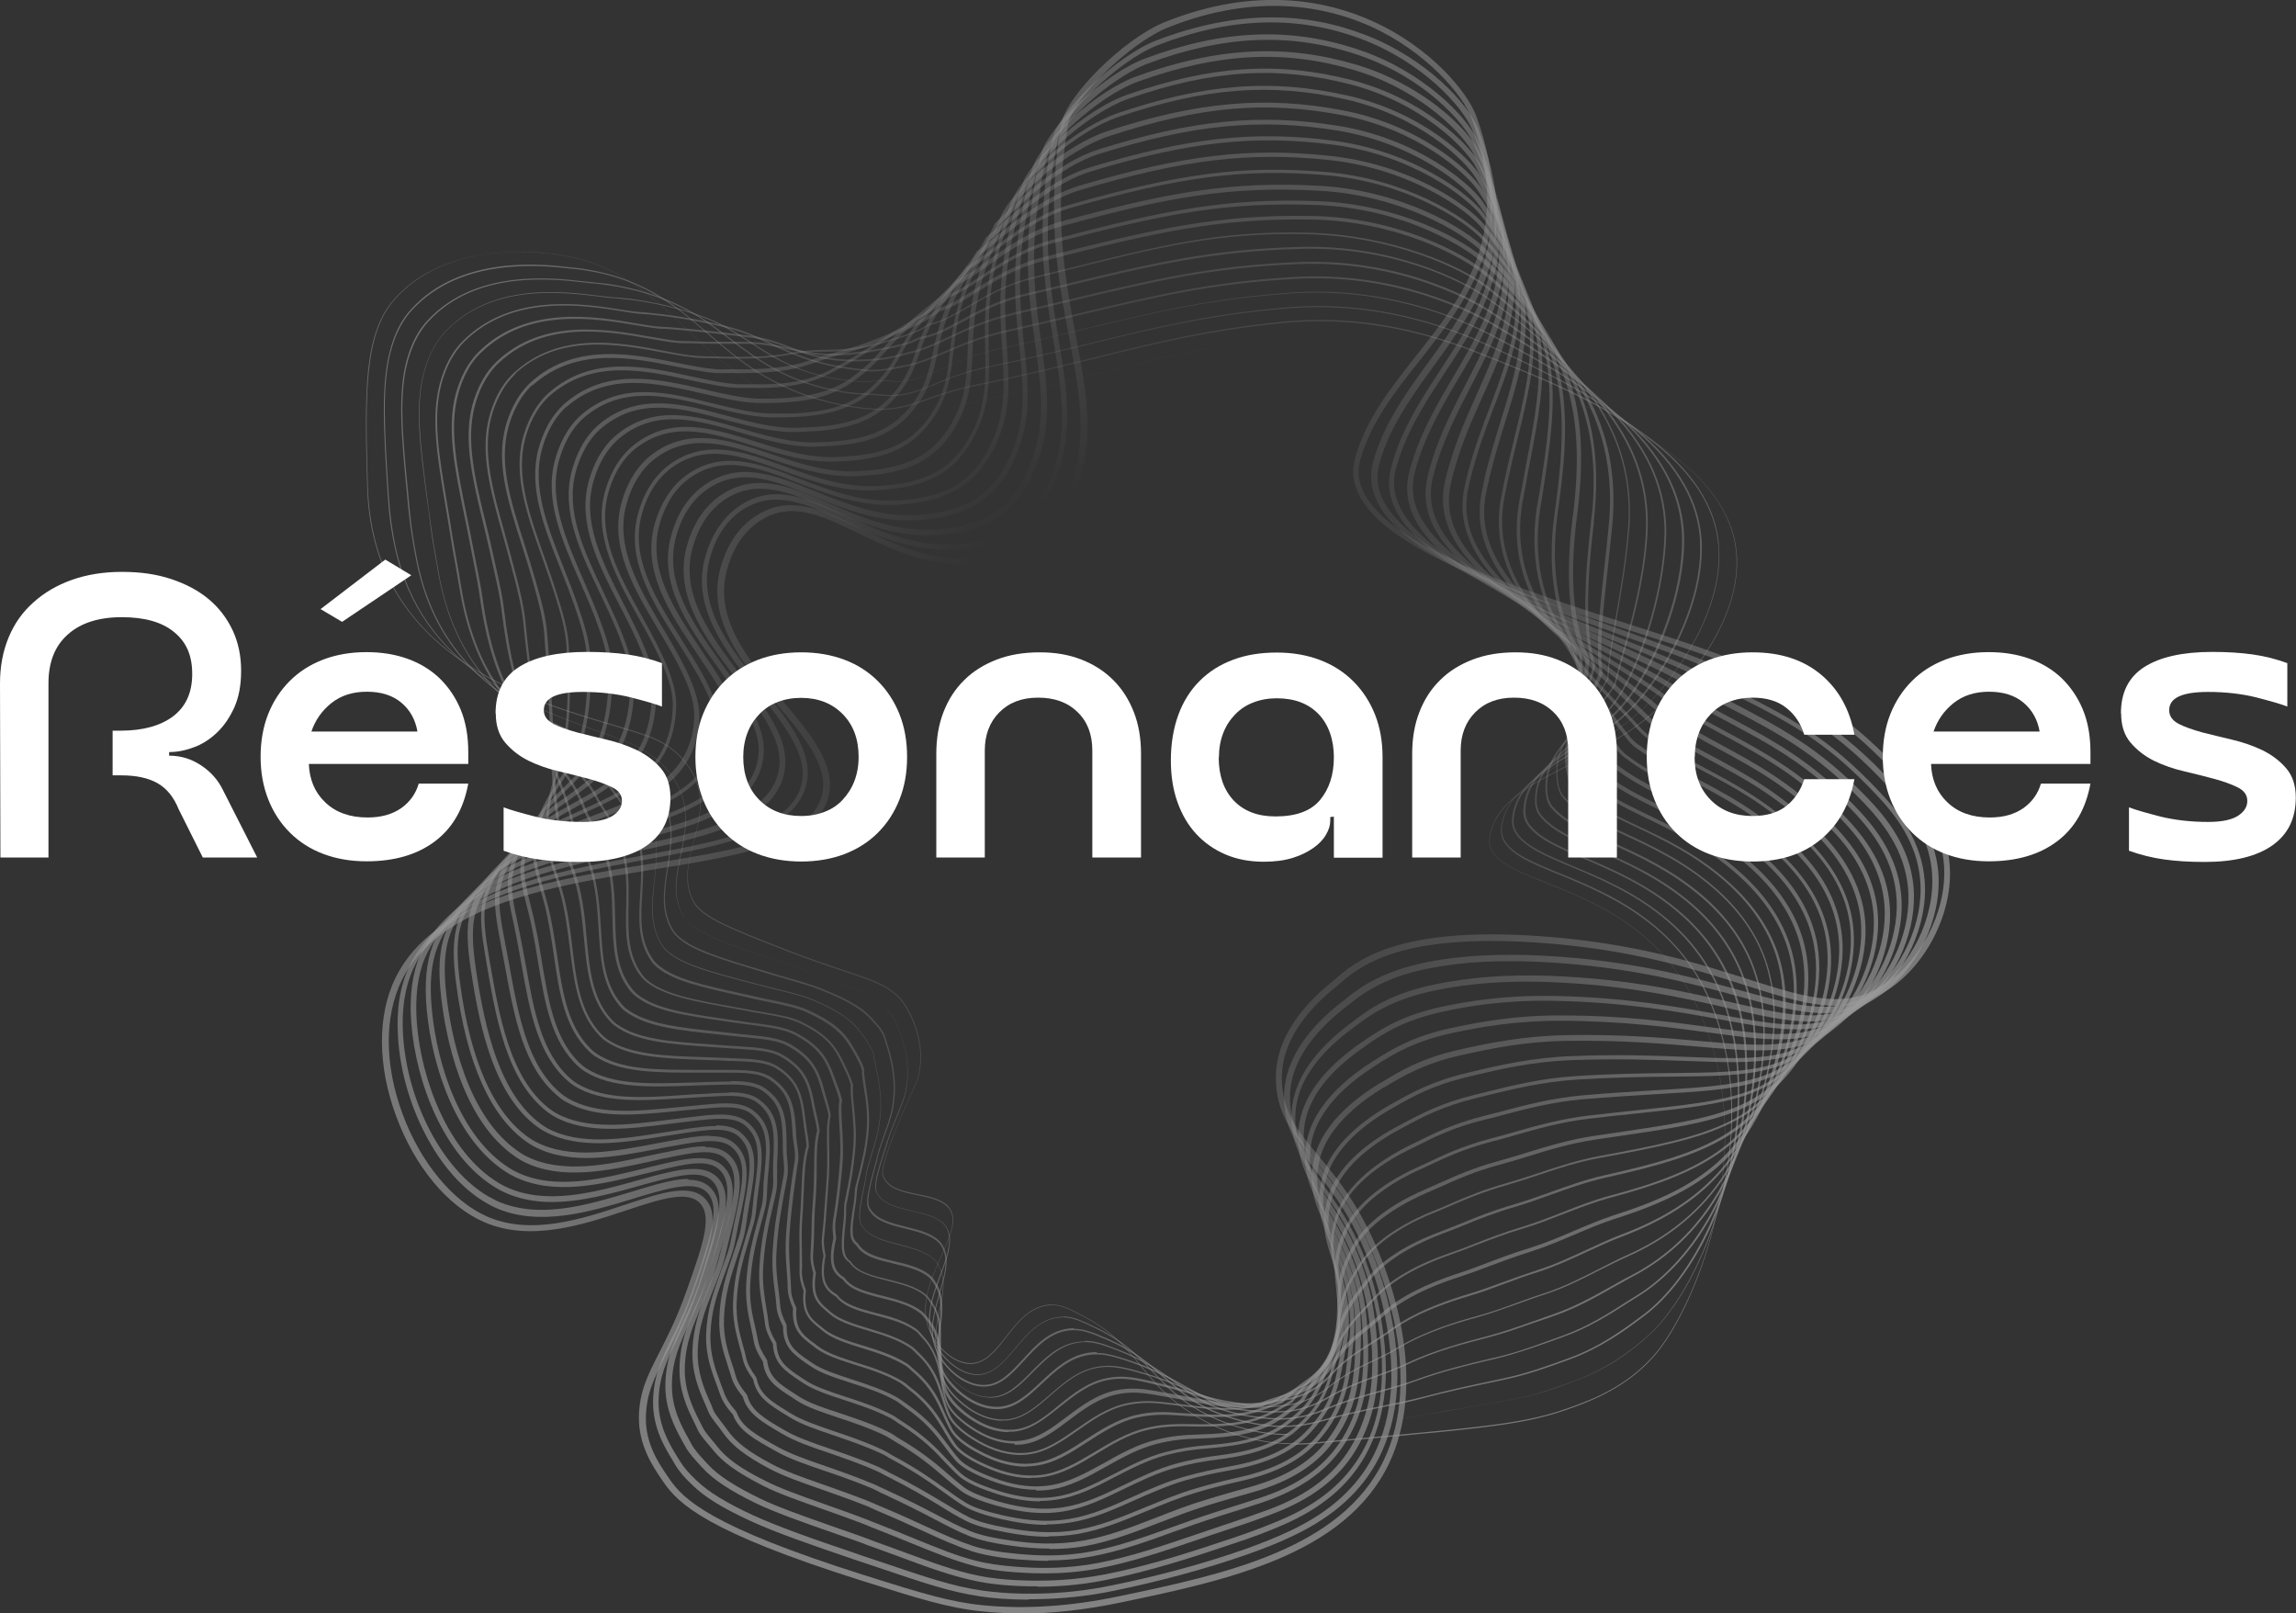 <?xml version="1.0" encoding="UTF-8"?>
<svg id="Calque_2" data-name="Calque 2" xmlns="http://www.w3.org/2000/svg" xmlns:xlink="http://www.w3.org/1999/xlink" viewBox="0 0 108.46 76.2">
  <rect x="0" y="0" width="108.46" height="76.2" fill="#333333" stroke="none"/>
  <defs>
    <style>
      .cls-1 {
        fill: url(#Dégradé_sans_nom_5-22);
      }

      .cls-1, .cls-2, .cls-3, .cls-4, .cls-5, .cls-6, .cls-7, .cls-8, .cls-9, .cls-10, .cls-11, .cls-12, .cls-13, .cls-14, .cls-15, .cls-16, .cls-17, .cls-18, .cls-19, .cls-20, .cls-21, .cls-22, .cls-23 {
        stroke-width: 0px;
      }

      .cls-2 {
        fill: url(#Dégradé_sans_nom_5-16);
      }

      .cls-3 {
        fill: url(#Dégradé_sans_nom_5-15);
      }

      .cls-4 {
        fill: url(#Dégradé_sans_nom_5-9);
      }

      .cls-5 {
        fill: url(#Dégradé_sans_nom_5-20);
      }

      .cls-24 {
        opacity: .5;
      }

      .cls-6 {
        fill: url(#Dégradé_sans_nom_5-17);
      }

      .cls-7 {
        fill: url(#Dégradé_sans_nom_5-18);
      }

      .cls-8 {
        fill: url(#Dégradé_sans_nom_5-4);
      }

      .cls-9 {
        fill: url(#Dégradé_sans_nom_5-12);
      }

      .cls-10 {
        fill: url(#Dégradé_sans_nom_5-7);
      }

      .cls-11 {
        fill: url(#Dégradé_sans_nom_5-3);
      }

      .cls-12 {
        fill: url(#Dégradé_sans_nom_5-13);
      }

      .cls-13 {
        fill: url(#Dégradé_sans_nom_5-19);
      }

      .cls-14 {
        fill: url(#Dégradé_sans_nom_5-8);
      }

      .cls-15 {
        fill: url(#Dégradé_sans_nom_5-5);
      }

      .cls-16 {
        fill: url(#Dégradé_sans_nom_5-2);
      }

      .cls-17 {
        fill: #fff;
      }

      .cls-18 {
        fill: url(#Dégradé_sans_nom_5-6);
      }

      .cls-19 {
        fill: url(#Dégradé_sans_nom_5);
      }

      .cls-20 {
        fill: url(#Dégradé_sans_nom_5-21);
      }

      .cls-21 {
        fill: url(#Dégradé_sans_nom_5-11);
      }

      .cls-22 {
        fill: url(#Dégradé_sans_nom_5-14);
      }

      .cls-23 {
        fill: url(#Dégradé_sans_nom_5-10);
      }
    </style>
    <radialGradient id="Dégradé_sans_nom_5" data-name="Dégradé sans nom 5" cx="52.6" cy="31.22" fx="52.6" fy="31.22" r="63.16" gradientUnits="userSpaceOnUse">
      <stop offset=".13" stop-color="#fff" stop-opacity="0"/>
      <stop offset=".87" stop-color="#fff"/>
    </radialGradient>
    <radialGradient id="Dégradé_sans_nom_5-2" data-name="Dégradé sans nom 5" cy="31.22" fy="31.22" r="63.16" xlink:href="#Dégradé_sans_nom_5"/>
    <radialGradient id="Dégradé_sans_nom_5-3" data-name="Dégradé sans nom 5" cy="31.22" fy="31.22" r="63.16" xlink:href="#Dégradé_sans_nom_5"/>
    <radialGradient id="Dégradé_sans_nom_5-4" data-name="Dégradé sans nom 5" r="63.16" xlink:href="#Dégradé_sans_nom_5"/>
    <radialGradient id="Dégradé_sans_nom_5-5" data-name="Dégradé sans nom 5" cx="52.6" cy="31.22" fx="52.6" fy="31.22" r="63.16" xlink:href="#Dégradé_sans_nom_5"/>
    <radialGradient id="Dégradé_sans_nom_5-6" data-name="Dégradé sans nom 5" cx="52.6" cy="31.22" fx="52.6" fy="31.22" r="63.16" xlink:href="#Dégradé_sans_nom_5"/>
    <radialGradient id="Dégradé_sans_nom_5-7" data-name="Dégradé sans nom 5" cx="52.6" cy="31.22" fx="52.6" fy="31.22" r="63.16" xlink:href="#Dégradé_sans_nom_5"/>
    <radialGradient id="Dégradé_sans_nom_5-8" data-name="Dégradé sans nom 5" r="63.16" xlink:href="#Dégradé_sans_nom_5"/>
    <radialGradient id="Dégradé_sans_nom_5-9" data-name="Dégradé sans nom 5" cy="31.22" fy="31.22" r="63.16" xlink:href="#Dégradé_sans_nom_5"/>
    <radialGradient id="Dégradé_sans_nom_5-10" data-name="Dégradé sans nom 5" cy="31.22" fy="31.22" r="63.16" xlink:href="#Dégradé_sans_nom_5"/>
    <radialGradient id="Dégradé_sans_nom_5-11" data-name="Dégradé sans nom 5" cy="31.22" fy="31.22" r="63.16" xlink:href="#Dégradé_sans_nom_5"/>
    <radialGradient id="Dégradé_sans_nom_5-12" data-name="Dégradé sans nom 5" cx="52.6" fx="52.6" r="63.16" xlink:href="#Dégradé_sans_nom_5"/>
    <radialGradient id="Dégradé_sans_nom_5-13" data-name="Dégradé sans nom 5" r="63.16" xlink:href="#Dégradé_sans_nom_5"/>
    <radialGradient id="Dégradé_sans_nom_5-14" data-name="Dégradé sans nom 5" r="63.16" xlink:href="#Dégradé_sans_nom_5"/>
    <radialGradient id="Dégradé_sans_nom_5-15" data-name="Dégradé sans nom 5" cy="31.22" fy="31.22" r="63.16" xlink:href="#Dégradé_sans_nom_5"/>
    <radialGradient id="Dégradé_sans_nom_5-16" data-name="Dégradé sans nom 5" cx="52.6" cy="31.22" fx="52.6" fy="31.22" r="63.16" xlink:href="#Dégradé_sans_nom_5"/>
    <radialGradient id="Dégradé_sans_nom_5-17" data-name="Dégradé sans nom 5" cy="31.22" fy="31.22" r="63.16" xlink:href="#Dégradé_sans_nom_5"/>
    <radialGradient id="Dégradé_sans_nom_5-18" data-name="Dégradé sans nom 5" r="63.16" xlink:href="#Dégradé_sans_nom_5"/>
    <radialGradient id="Dégradé_sans_nom_5-19" data-name="Dégradé sans nom 5" r="63.16" xlink:href="#Dégradé_sans_nom_5"/>
    <radialGradient id="Dégradé_sans_nom_5-20" data-name="Dégradé sans nom 5" cy="31.22" fy="31.22" r="63.16" xlink:href="#Dégradé_sans_nom_5"/>
    <radialGradient id="Dégradé_sans_nom_5-21" data-name="Dégradé sans nom 5" cx="52.6" cy="31.22" fx="52.6" fy="31.22" r="63.16" xlink:href="#Dégradé_sans_nom_5"/>
    <radialGradient id="Dégradé_sans_nom_5-22" data-name="Dégradé sans nom 5" cx="52.6" fx="52.6" r="63.16" xlink:href="#Dégradé_sans_nom_5"/>
  </defs>
  <g class="cls-24">
    <path class="cls-19" d="m61.2,68.21c-.59,0-1.32-.05-2.14-.25-1-.24-1.96-.66-2.84-1.23-1.13-.73-1.75-1.48-2.34-2.21-.67-.82-1.3-1.59-2.62-2.3-.78-.41-1.17-.62-1.71-.57-.91.09-1.47.8-2.01,1.5-.5.65-.98,1.26-1.69,1.27,0,0,0,0-.01,0-.82,0-1.61-.8-1.93-1.55-.51-1.18.05-2.43.54-3.53.42-.94.79-1.75.36-2.28-.3-.37-.89-.49-1.46-.61-.69-.14-1.4-.29-1.63-.86-.06-.15-.15-.37.52-2.07.33-.84.58-1.38.76-1.77.24-.52.38-.81.44-1.27.13-.9-.08-1.91-.6-2.82-.55-.98-1.39-1.26-3.05-1.81-.69-.23-1.56-.52-2.61-.93-2.72-1.06-4.09-1.59-4.47-2.39-.44-.91-.2-1.81.05-2.77.27-1.03.55-2.1-.05-3.22-.35-.65-.9-1.18-1.59-1.52-.5-.25-1.33-.5-2.28-.78-2.05-.61-4.86-1.45-7.19-3.12-1.27-.91-2.27-1.98-2.98-3.19-.82-1.41-1.27-3.05-1.32-4.88-.07-2.16-.11-4.07.04-5.56.17-1.53.54-2.56,1.2-3.32,1.04-1.19,2.53-1.92,4.45-2.18.69-.09,1.79-.17,3.11,0,2.96.38,4.55,1.9,6.24,3.51,1.62,1.54,3.29,3.14,6.34,4.06,2.61.79,3.44.52,4.79.08.56-.18,1.2-.39,2.09-.56,2.54-.5,4.54-1,6.31-1.45,2.69-.68,5.02-1.27,8.42-1.66,4.39-.5,7.87.74,9.75,1.41.21.08.4.14.56.2,3.49,1.18,10.75,3.64,11.37,8.34.18,1.38-.23,2.94-1.18,4.53-.74,1.24-1.8,2.47-2.91,3.38-1.23,1.01-2.59,1.7-3.79,2.31-1.83.93-3.41,1.74-3.74,3.28-.24,1.11.96,1.6,2.63,2.26,2.2.88,5.2,2.08,6.94,5.45,1.92,3.71,1.67,7.57,1.13,10.16-.63,3.01-1.95,5.58-2.9,6.69-.84.98-1.93,1.72-3.33,2.28-2.52.99-3.7,1.1-11.41,1.8l-1.16.11c-.26.02-.64.06-1.11.06Zm-11.49-6.59c.47,0,.86.21,1.56.58,1.32.71,1.96,1.48,2.63,2.3.59.72,1.2,1.47,2.33,2.2.88.57,1.83.98,2.83,1.22,1.46.36,2.66.25,3.24.19l1.16-.11c7.71-.7,8.89-.8,11.41-1.79,1.4-.55,2.48-1.29,3.32-2.27.95-1.11,2.26-3.67,2.9-6.67.54-2.58.79-6.44-1.13-10.14-1.74-3.36-4.74-4.56-6.93-5.43-1.68-.67-2.9-1.16-2.65-2.3.34-1.56,1.92-2.37,3.76-3.3,1.2-.61,2.56-1.3,3.78-2.31,1.71-1.41,4.5-4.66,4.07-7.89-.61-4.68-7.86-7.14-11.35-8.32-.17-.06-.35-.12-.56-.2-1.87-.67-5.35-1.91-9.73-1.41-3.4.39-5.72.98-8.41,1.66-1.76.45-3.76.95-6.31,1.45-.89.17-1.53.38-2.09.56-1.36.44-2.19.7-4.81-.08-3.06-.92-4.73-2.52-6.35-4.06-1.68-1.6-3.27-3.12-6.22-3.5-1.53-.2-5.32-.38-7.54,2.17-1.4,1.6-1.38,4.41-1.24,8.86.25,7.81,7.27,9.91,11.47,11.16.95.28,1.78.53,2.28.78.69.35,1.25.88,1.6,1.53.61,1.13.33,2.2.05,3.24-.25.95-.48,1.85-.05,2.75.38.79,1.74,1.32,4.46,2.38,1.05.41,1.91.7,2.61.93,1.67.56,2.51.84,3.07,1.82.52.92.73,1.93.6,2.84-.07.47-.2.76-.45,1.28-.18.39-.43.93-.76,1.77-.66,1.7-.57,1.91-.52,2.05.22.56.93.7,1.61.84.58.12,1.18.24,1.48.62.44.54.07,1.36-.36,2.31-.49,1.1-1.05,2.34-.54,3.51.32.75,1.11,1.54,1.92,1.54.69,0,1.17-.61,1.67-1.25.55-.7,1.11-1.42,2.03-1.51.05,0,.11,0,.16,0Z"/>
    <path class="cls-16" d="m60.84,67.78c-.43,0-.92-.04-1.46-.14-1.18-.23-2.11-.65-2.68-.97-.87-.48-1.42-1-1.9-1.5-.12-.12-.24-.25-.36-.37-.69-.73-1.35-1.42-2.69-2.07-.79-.38-1.19-.56-1.73-.5-.91.1-1.49.79-2.05,1.46-.54.63-1.04,1.23-1.77,1.25-.83.02-1.66-.72-2.04-1.46-.26-.49-.33-1.03-.24-1.63.09-.58.29-1.14.5-1.68.27-.73.53-1.43.37-1.96-.04-.15-.1-.26-.19-.36-.33-.38-.94-.51-1.52-.65-.67-.15-1.37-.31-1.66-.84-.12-.21-.17-.48.36-2.06.04-.11.07-.22.1-.32.06-.19.12-.36.18-.52.13-.35.24-.62.34-.86.23-.57.36-.88.43-1.39.17-1.28-.28-2.37-.46-2.78-.02-.04-.03-.07-.04-.1-.16-.4-.44-.66-.73-.92-.56-.48-1.35-.8-2.59-1.25-.33-.12-.7-.24-1.09-.37-.34-.11-.68-.22-1.06-.35l-.2-.07c-2.28-.79-3.65-1.26-4.25-1.93-.07-.08-.13-.16-.18-.25-.49-.91-.29-1.84-.09-2.83.22-1.04.44-2.12-.13-3.24-.42-.84-1.05-1.32-1.48-1.61-.51-.34-1.37-.65-2.37-1-3.3-1.18-8.28-2.96-9.51-8.65-.17-.78-.28-1.54-.32-2.3l-.02-.25c-.19-2.96-.32-5.1.11-6.74.21-.81.53-1.45.99-1.95,2.33-2.58,6.21-2.15,7.48-2,.09.01.17.02.23.02.2.02.39.05.59.08,1.39.23,2.58.69,3.75,1.45.71.46,1.33,1,1.99,1.56,1.48,1.27,3.01,2.59,5.82,3.26.7.17,1.33.26,1.91.3,1.09.07,1.78-.17,2.66-.48.6-.21,1.28-.44,2.23-.64,2.29-.46,4.14-.92,5.78-1.33,2.8-.69,5.21-1.29,8.7-1.64,4.59-.46,8.15.97,9.85,1.66.07.03.14.06.21.08l.14.06c1.8.72,4.25,1.7,6.36,3.1,2.5,1.66,3.87,3.51,4.08,5.52.02.23.03.47.03.72-.06,3.02-2.29,5.91-3.6,7.14-1.1,1.04-2.35,1.73-3.44,2.35-1.6.9-2.99,1.67-3.22,3.15-.04.27,0,.5.11.7.36.64,1.35,1.05,2.6,1.56,1.27.52,2.86,1.17,4.29,2.31,1.13.9,2.01,1.98,2.62,3.23.68,1.4,1.09,3,1.21,4.76.2,2.95-.49,5.48-1.11,7.07-.71,1.83-1.73,3.47-2.71,4.38-1.09,1.01-2.18,1.7-3.44,2.18-1.12.43-1.94.7-3.05.92-.57.11-1.27.23-2.08.37-.56.1-1.2.2-1.91.33-.61.11-1.27.2-2.02.31-.89.13-1.9.27-3.06.48-.3.05-.85.15-1.56.15Zm-10.61-5.6c.46,0,.85.18,1.54.51,1.35.65,2,1.34,2.7,2.08.12.12.23.25.36.37.49.49,1.03,1.02,1.89,1.49.57.32,1.49.74,2.67.96,1.41.27,2.53.07,3-.01,1.16-.2,2.17-.35,3.06-.48.75-.11,1.4-.2,2.02-.31.71-.13,1.35-.24,1.91-.33.81-.14,1.51-.26,2.08-.37,1.11-.22,1.93-.5,3.05-.92,1.25-.48,2.34-1.17,3.43-2.17.98-.91,1.99-2.54,2.7-4.37.62-1.59,1.31-4.11,1.11-7.06-.12-1.75-.53-3.34-1.21-4.74-.6-1.25-1.48-2.33-2.61-3.22-1.43-1.13-3.01-1.78-4.28-2.3-1.26-.51-2.25-.92-2.62-1.58-.12-.21-.16-.45-.11-.73.24-1.5,1.63-2.27,3.24-3.18,1.1-.61,2.34-1.31,3.44-2.34,1.3-1.23,3.52-4.11,3.59-7.12,0-.24,0-.48-.03-.71-.49-4.61-6.95-7.2-10.41-8.59l-.14-.06c-.07-.03-.13-.05-.21-.08-1.71-.69-5.26-2.12-9.83-1.66-3.49.35-5.9.95-8.69,1.64-1.63.4-3.48.86-5.78,1.33-.95.19-1.63.43-2.23.64-.88.31-1.58.55-2.67.48-.59-.04-1.22-.14-1.92-.3-2.82-.67-4.36-1.99-5.84-3.27-.65-.56-1.27-1.1-1.99-1.56-1.17-.76-2.35-1.22-3.74-1.44-.19-.03-.39-.06-.59-.08-.06,0-.14-.01-.23-.02-1.27-.14-5.13-.57-7.45,1.99h-.02s.02,0,.02,0c-.45.5-.77,1.13-.98,1.93-.43,1.64-.29,3.77-.1,6.73l.02.25c.05.76.15,1.51.32,2.3,1.23,5.66,6.19,7.44,9.48,8.62,1,.36,1.86.66,2.37,1.01.44.29,1.07.77,1.49,1.62.57,1.14.35,2.22.13,3.27-.2.98-.4,1.91.08,2.81.05.09.1.17.17.24.59.67,1.96,1.14,4.23,1.92l.2.07c.38.13.72.24,1.06.35.39.13.77.25,1.1.37,1.24.46,2.03.77,2.6,1.26.3.26.58.52.74.93.01.03.03.06.04.1.17.41.63,1.51.46,2.8-.07.51-.2.83-.43,1.4-.1.24-.21.51-.34.86-.06.16-.12.33-.17.52-.03.1-.07.21-.1.32-.52,1.55-.47,1.82-.36,2.02.29.51.97.66,1.64.82.59.13,1.2.27,1.54.66.09.1.15.22.2.37.16.54-.1,1.24-.37,1.98-.2.54-.41,1.1-.49,1.67-.09.59-.01,1.12.24,1.6.38.73,1.19,1.46,2.01,1.44.71-.02,1.21-.61,1.74-1.24.57-.68,1.16-1.37,2.08-1.47.07,0,.14-.01.21-.01Z"/>
    <path class="cls-11" d="m60.58,67.4c-.28,0-.57-.02-.88-.06-1.11-.15-1.98-.47-2.52-.71-.83-.38-1.35-.82-1.85-1.25-.13-.11-.25-.22-.37-.32-.68-.6-1.38-1.23-2.72-1.8-.74-.32-1.18-.49-1.76-.42-.9.11-1.51.78-2.1,1.42-.57.62-1.1,1.2-1.85,1.23-.88.03-1.71-.66-2.14-1.36-.29-.48-.41-.99-.36-1.55.05-.52.2-1.03.34-1.52.22-.74.42-1.44.2-2-.05-.12-.11-.24-.21-.35-.37-.38-.99-.53-1.59-.68-.66-.16-1.35-.33-1.68-.82-.16-.23-.24-.46.2-2.04.04-.13.07-.26.1-.38.04-.17.08-.33.12-.47.1-.3.19-.54.26-.76.22-.62.34-.97.41-1.53.15-1.22-.18-2.25-.34-2.75-.03-.08-.05-.15-.06-.2-.1-.35-.33-.6-.56-.84-.03-.04-.07-.07-.1-.11-.53-.57-1.29-.95-2.42-1.4-.41-.16-.87-.29-1.41-.45-.25-.07-.52-.15-.79-.23l-.36-.11c-2.22-.67-3.56-1.07-4.22-1.76-.07-.07-.13-.16-.19-.25-.54-.92-.38-1.89-.22-2.92.16-1.04.33-2.12-.2-3.25-.4-.85-.98-1.35-1.36-1.68h-.01c-.5-.44-1.35-.81-2.34-1.23-1.39-.6-3.13-1.35-4.63-2.62-1.76-1.48-2.84-3.37-3.31-5.77-.12-.62-.27-1.44-.36-2.33-.03-.29-.06-.58-.08-.85-.25-2.57-.44-4.6-.03-6.19.21-.81.55-1.48,1.02-1.97,2.25-2.41,5.84-2.01,7.38-1.83.2.02.36.04.49.05.19.01.37.04.55.06h.05c1.39.21,2.59.58,3.75,1.19.75.39,1.38.87,2.04,1.37,1.35,1.02,2.74,2.08,5.34,2.52.46.08.86.09,1.22.11.22,0,.43.02.62.04,1,.11,1.69-.17,2.56-.53.63-.26,1.34-.55,2.32-.76,2.02-.42,3.7-.83,5.19-1.19,3.05-.74,5.45-1.32,9.05-1.63,4.84-.42,8.58,1.32,9.81,1.89l.11.05c1.73.8,4.1,1.9,6.03,3.35,2.3,1.73,3.49,3.57,3.66,5.62.02.23.02.47.01.72-.09,2.64-1.66,5.53-3.07,7.09-.96,1.06-2.09,1.76-3.08,2.38-1.44.9-2.58,1.61-2.73,3.01-.03.26.02.49.14.68.41.65,1.4,1.06,2.64,1.59,1.27.53,2.85,1.19,4.28,2.35,1.15.92,2.02,2.03,2.59,3.29.64,1.4.97,2.97,1,4.81.05,2.31-.44,4.62-1.39,6.69-.8,1.73-1.92,3.22-3.06,4.08-1.05.8-2.12,1.55-3.55,2.08-1.04.38-1.94.71-3.09.96-.22.05-.48.1-.75.16-.86.18-1.94.41-3.18.74-.55.15-1.14.27-1.76.39-.84.17-1.78.36-2.88.67-.46.13-1.1.28-1.9.28Zm-9.84-4.64c.47,0,.89.17,1.52.44,1.35.58,2.05,1.21,2.74,1.81.12.11.24.21.37.32.5.43,1.01.87,1.84,1.24.53.24,1.4.56,2.5.71,1.21.16,2.16-.05,2.76-.22,1.1-.31,2.05-.5,2.88-.67.62-.13,1.21-.25,1.76-.39,1.25-.33,2.32-.56,3.18-.74.27-.06.52-.11.75-.16,1.15-.25,2.05-.58,3.09-.96,1.42-.52,2.48-1.28,3.53-2.07,2.27-1.72,4.53-5.96,4.43-10.73-.04-1.83-.36-3.39-1-4.78-.57-1.25-1.44-2.35-2.58-3.27-1.43-1.15-3-1.81-4.27-2.34-1.25-.52-2.24-.94-2.66-1.61-.13-.2-.18-.44-.15-.72.15-1.43,1.35-2.18,2.75-3.05.99-.62,2.11-1.31,3.07-2.37,1.41-1.56,2.97-4.43,3.06-7.06,0-.25,0-.49-.01-.72-.37-4.62-6.18-7.31-9.65-8.92l-.11-.05c-1.23-.57-4.96-2.3-9.78-1.88-3.59.31-5.99.89-9.04,1.63-1.48.36-3.16.77-5.19,1.19-.98.21-1.69.5-2.31.76-.88.36-1.57.65-2.58.54-.19-.02-.4-.03-.62-.04-.36-.01-.76-.03-1.22-.11-2.61-.44-4.01-1.5-5.36-2.53-.66-.5-1.28-.98-2.03-1.37-1.16-.61-2.35-.98-3.74-1.18h-.05c-.18-.03-.36-.06-.54-.07-.12,0-.29-.03-.49-.05-1.52-.17-5.1-.58-7.33,1.82l-.02-.02.02.02c-.46.49-.8,1.15-1.01,1.95-.42,1.58-.22,3.61.03,6.17.03.28.05.56.08.85.08.88.23,1.7.35,2.32,1.06,5.39,5.02,7.1,7.91,8.34.99.43,1.84.79,2.35,1.23h.01c.39.34.97.85,1.38,1.71.54,1.14.37,2.23.2,3.28-.16,1.02-.31,1.98.22,2.88.05.09.11.17.18.24.65.67,1.98,1.08,4.2,1.74l.36.11c.28.08.54.16.79.23.54.15,1.01.29,1.42.45,1.14.46,1.91.83,2.44,1.41.03.04.07.07.1.11.23.25.47.5.57.87.01.05.04.12.06.2.16.5.49,1.54.34,2.77-.07.57-.19.91-.42,1.54-.08.21-.16.46-.26.75-.05.14-.08.3-.12.46-.03.12-.06.25-.1.38-.43,1.56-.36,1.77-.2,1.99.32.47.97.63,1.65.8.61.15,1.23.3,1.61.7.11.11.17.24.22.37.23.57.02,1.28-.2,2.03-.14.49-.29,1-.34,1.51-.05.55.06,1.05.35,1.52.41.67,1.24,1.37,2.09,1.34.73-.03,1.25-.61,1.81-1.22.59-.65,1.21-1.32,2.13-1.44.09-.01.17-.02.26-.02Z"/>
    <path class="cls-8" d="m60.4,67.04c-.13,0-.25,0-.38-.01-1.06-.07-1.87-.28-2.36-.45-.73-.25-1.2-.58-1.66-.91-.05-.03-.09-.06-.14-.1-.13-.09-.27-.19-.39-.28-.69-.5-1.41-1.02-2.74-1.53-.78-.3-1.21-.43-1.78-.35-.9.13-1.53.77-2.14,1.38-.6.61-1.16,1.18-1.93,1.22-.03,0-.06,0-.09,0-.9,0-1.71-.67-2.14-1.27-.34-.47-.49-.95-.48-1.48.01-.47.11-.93.2-1.38.16-.75.3-1.45,0-2.03-.06-.11-.12-.24-.23-.34-.41-.39-1.04-.55-1.66-.71-.69-.18-1.34-.35-1.7-.8-.23-.29-.29-.54.04-2.02.03-.14.05-.27.07-.4.03-.16.05-.32.09-.45.07-.23.13-.43.18-.61.22-.72.33-1.08.4-1.71.12-.98-.07-1.83-.19-2.4-.06-.26-.1-.47-.1-.61-.15-.39-.36-.68-.59-.99-.45-.62-1.06-1.04-2.25-1.55-.44-.19-.96-.32-1.57-.47-.22-.05-.44-.11-.68-.17-.17-.05-.34-.09-.5-.13-2.11-.55-3.5-.91-4.22-1.6-.07-.07-.14-.15-.2-.25-.59-.92-.48-1.94-.36-3.01.11-1.04.23-2.12-.26-3.24-.33-.75-.79-1.25-1.12-1.61-.05-.06-.1-.11-.15-.16-.48-.54-1.28-.96-2.2-1.45-2.34-1.24-5.55-2.95-6.47-8.11-.02-.14-.05-.27-.07-.41-.11-.61-.23-1.25-.31-1.93-.05-.41-.1-.81-.16-1.2-.32-2.41-.57-4.31-.15-5.89.21-.82.57-1.5,1.05-2l.02.02-.02-.02c2.19-2.28,5.49-1.88,7.26-1.66.3.04.57.07.76.08.18,0,.35.03.52.05h.09c1.36.18,2.59.48,3.75.93.78.3,1.4.71,2.05,1.13,1.22.79,2.48,1.61,4.88,1.83.38.03.72.01,1.02,0,.26-.01.51-.03.74,0,.92.09,1.6-.22,2.45-.61.66-.3,1.41-.64,2.42-.87,1.67-.36,3.12-.71,4.39-1.02,3.38-.81,5.83-1.4,9.59-1.67,4.39-.31,7.87,1.13,9.56,2.02,3.49,1.84,8.76,4.62,9.01,9.36.01.22.01.46,0,.72-.13,2.66-1.41,5.51-2.55,7.03-.81,1.09-1.81,1.79-2.69,2.41-1.23.86-2.2,1.55-2.25,2.88-.01.26.05.48.17.66.47.66,1.44,1.08,2.67,1.61,1.27.54,2.84,1.22,4.27,2.39,1.16.95,2.03,2.07,2.57,3.34.59,1.38.85,2.97.79,4.86-.07,2.27-.65,4.45-1.67,6.3-.89,1.62-2.1,2.96-3.42,3.79-.16.1-.32.2-.48.3-.95.61-1.94,1.24-3.17,1.67-.16.06-.32.11-.47.17-.96.34-1.72.61-2.66.84-.1.02-.2.05-.31.07-.92.22-2.18.51-3.56,1.02-.51.19-1.02.33-1.56.48-.77.21-1.64.45-2.64.87-.71.29-1.44.44-2.17.44Zm-9.13-3.71c.44,0,.85.13,1.48.38,1.34.51,2.06,1.03,2.75,1.53.13.09.26.19.39.28.04.03.09.06.14.1.46.32.93.66,1.65.9.49.17,1.29.38,2.34.45.86.06,1.71-.08,2.52-.42,1.01-.42,1.88-.66,2.65-.87.54-.15,1.05-.29,1.56-.47,1.38-.51,2.69-.81,3.56-1.02.11-.03.21-.05.31-.07.94-.22,1.7-.49,2.66-.84.15-.05.31-.11.47-.17,1.23-.43,2.21-1.06,3.16-1.67.16-.1.32-.2.48-.3,2.23-1.4,4.89-4.87,5.05-10.04.06-1.87-.2-3.45-.79-4.83-.53-1.26-1.39-2.38-2.55-3.32-1.42-1.17-3-1.84-4.26-2.38-1.24-.53-2.23-.95-2.7-1.63-.13-.19-.2-.43-.18-.7.06-1.37,1.09-2.1,2.28-2.94.88-.62,1.87-1.32,2.68-2.4,1.13-1.52,2.41-4.35,2.53-7,.01-.27.01-.5,0-.72-.24-4.7-5.5-7.47-8.97-9.3-1.68-.89-5.16-2.33-9.53-2.02-3.76.27-6.2.85-9.58,1.66-1.28.31-2.72.65-4.4,1.02-1.01.22-1.75.56-2.41.86-.83.38-1.55.71-2.49.61-.23-.02-.47,0-.73,0-.3.02-.64.04-1.03,0-2.42-.22-3.69-1.04-4.91-1.84-.65-.42-1.27-.82-2.04-1.12-1.16-.45-2.38-.75-3.74-.91h-.09c-.17-.03-.34-.05-.51-.06-.2,0-.46-.04-.76-.08-1.76-.21-5.03-.61-7.2,1.65-.47.49-.82,1.15-1.03,1.97-.41,1.57-.16,3.46.15,5.86.05.39.1.79.16,1.2.09.68.2,1.32.31,1.93.03.14.05.28.07.42.91,5.13,4.1,6.83,6.43,8.07.93.49,1.73.92,2.22,1.47.05.05.1.11.15.16.34.37.8.87,1.13,1.63.5,1.14.38,2.22.27,3.28-.11,1.06-.22,2.07.35,2.97.06.09.12.17.19.24.71.68,2.09,1.04,4.19,1.59.16.04.33.09.5.13.24.06.46.12.68.17.61.15,1.14.28,1.58.47,1.2.52,1.82.94,2.28,1.57.23.31.44.61.6,1.01h0c0,.15.05.36.1.62.12.57.31,1.43.19,2.42-.07.63-.18,1-.4,1.72-.05.18-.11.38-.18.61-.04.13-.06.29-.09.45-.02.13-.04.26-.07.41-.33,1.52-.25,1.71-.05,1.97.35.44.99.6,1.67.78.62.16,1.27.33,1.69.73.12.11.19.25.24.36.31.6.16,1.32,0,2.07-.09.44-.19.9-.2,1.37-.01.52.14.99.47,1.44.44.6,1.27,1.29,2.18,1.24.75-.04,1.3-.6,1.89-1.2.62-.63,1.26-1.27,2.18-1.4.11-.02.22-.02.33-.02Z"/>
    <path class="cls-15" d="m60.19,66.72c-.99,0-1.7-.12-2.05-.19-.64-.14-1.08-.39-1.51-.63-.08-.04-.15-.09-.23-.13-.16-.09-.31-.17-.48-.27-.67-.38-1.42-.8-2.7-1.23-.79-.26-1.24-.36-1.81-.27-.9.14-1.55.75-2.19,1.35-.63.59-1.22,1.15-2.02,1.2-.94.06-1.82-.56-2.33-1.17-.38-.45-.58-.91-.6-1.41-.02-.42.03-.84.08-1.24.09-.74.17-1.44-.2-2.05l-.02-.03c-.06-.1-.13-.21-.23-.3-.42-.37-1.06-.52-1.69-.67-.75-.18-1.45-.34-1.76-.86-.34-.27-.36-.57-.12-2,.02-.14.03-.28.04-.41.01-.16.02-.31.06-.45l.09-.34c.22-.88.32-1.28.4-2.01.1-.91-.02-1.69-.12-2.27-.05-.34-.1-.6-.08-.8-.11-.34-.27-.6-.43-.88-.03-.05-.06-.1-.08-.14-.43-.74-.97-1.18-2.08-1.7-.46-.21-1.03-.33-1.69-.47-.2-.04-.4-.08-.62-.13-.21-.05-.42-.09-.62-.14-2.08-.46-3.46-.76-4.24-1.46-.08-.07-.15-.15-.21-.25-.64-.93-.58-2-.51-3.13.06-1.04.13-2.11-.32-3.22-.28-.67-.64-1.15-.93-1.53-.09-.12-.17-.23-.24-.33-.44-.65-1.15-1.13-1.98-1.68-1.92-1.29-4.31-2.9-5.09-7.84-.06-.35-.12-.72-.19-1.1-.08-.41-.15-.83-.22-1.27-.08-.49-.15-.95-.23-1.4-.39-2.31-.69-4.14-.27-5.73.22-.84.58-1.52,1.08-2.02l.03.03-.03-.03c2.3-2.32,5.7-1.78,7.53-1.49.25.04.46.07.64.09.12.01.24.02.35.03.09,0,.18.01.26.02,1.73.17,2.97.45,3.75.65.81.21,1.43.49,2.09.8,1.1.51,2.23,1.03,4.42,1.23.52.05.96-.03,1.35-.11.11-.02.21-.04.32-.06.76-.12,1.38-.39,2.1-.7.75-.32,1.6-.69,2.78-.96,1.32-.3,2.51-.58,3.56-.83,3.63-.86,6.25-1.49,10.18-1.71,4.8-.27,8.34,1.59,9.31,2.16,1.79,1.06,3.83,2.32,5.41,3.88,1.84,1.81,2.75,3.71,2.81,5.82,0,.21,0,.45-.02.73-.17,2.7-1.16,5.51-2.02,6.97-.65,1.11-1.51,1.81-2.28,2.43-.98.8-1.84,1.49-1.8,2.77,0,.25.08.47.21.64.52.67,1.54,1.12,2.71,1.64,1.33.58,2.83,1.24,4.26,2.43,1.18.98,2.03,2.12,2.54,3.4.55,1.39.75,3,.59,4.9-.36,4.25-2.44,7.68-5.72,9.41-.32.17-.63.35-.96.53-.86.49-1.75.99-2.79,1.35-.34.12-.65.23-.96.33-.77.27-1.44.51-2.22.71l-.11.03c-.86.22-2.31.59-3.69,1.25-.46.22-.91.38-1.38.55-.73.27-1.49.54-2.39,1.07-.49.28-1.29.63-2.32.63-.05,0-.1,0-.15,0Zm-8.39-2.82c.42,0,.83.11,1.44.31,1.29.42,2.05.85,2.72,1.23.16.09.32.18.48.27.08.04.15.08.23.13.42.24.86.48,1.49.62.36.08,1.12.2,2.18.19,1.01,0,1.8-.34,2.28-.62.91-.53,1.67-.8,2.4-1.07.47-.17.91-.33,1.37-.55,1.39-.66,2.84-1.03,3.71-1.26l.11-.03c.77-.2,1.44-.44,2.21-.71.3-.11.61-.22.96-.34,1.04-.36,1.92-.86,2.78-1.34.33-.19.64-.36.97-.53,3.25-1.71,5.32-5.12,5.68-9.35.16-1.9-.03-3.49-.58-4.87-.5-1.26-1.35-2.4-2.52-3.37-1.43-1.18-2.92-1.84-4.24-2.42-1.19-.52-2.21-.97-2.74-1.66-.14-.18-.22-.41-.22-.68-.03-1.31.83-2.01,1.83-2.83.76-.62,1.62-1.32,2.26-2.41.85-1.46,1.84-4.25,2.01-6.94.02-.28.02-.51.02-.72-.12-4.49-4.11-7.22-8.18-9.63-.97-.57-4.49-2.42-9.27-2.15-3.92.22-6.54.84-10.16,1.71-1.05.25-2.24.53-3.57.83-1.17.26-2.02.63-2.76.95-.73.31-1.35.58-2.12.7-.1.02-.21.04-.31.06-.39.07-.84.16-1.37.11-2.2-.2-3.34-.73-4.44-1.24-.65-.3-1.27-.59-2.07-.79-.78-.2-2.02-.48-3.74-.65-.09,0-.17-.01-.26-.02-.12,0-.24-.02-.36-.03-.18-.02-.39-.06-.64-.1-1.81-.29-5.19-.83-7.47,1.46-.48.49-.84,1.15-1.06,1.98-.42,1.58-.11,3.4.28,5.7.08.45.15.92.23,1.41.07.44.15.86.22,1.27.07.38.14.75.19,1.1.77,4.9,3.15,6.5,5.06,7.78.83.56,1.54,1.04,2,1.7.07.1.15.2.24.32.28.37.66.87.94,1.55.46,1.12.39,2.21.33,3.25-.07,1.11-.13,2.17.5,3.08.06.09.13.17.2.23.76.69,2.13.99,4.2,1.44.2.04.41.09.62.14.21.05.42.09.62.13.66.14,1.24.26,1.7.47,1.13.52,1.68.97,2.12,1.73.03.05.06.1.08.14.17.29.33.56.44.9h0s0,.02,0,.02c-.01.19.03.46.08.79.09.58.22,1.37.12,2.29-.08.73-.18,1.14-.4,2.02l-.09.34c-.03.13-.04.28-.06.44-.01.13-.02.27-.04.42-.24,1.48-.19,1.7.1,1.93h0c.3.5.99.67,1.72.84.63.15,1.29.31,1.72.69.11.1.18.21.24.32l.02.03c.39.63.3,1.35.21,2.1-.05.4-.1.81-.08,1.23.02.48.21.92.58,1.36.5.59,1.36,1.2,2.27,1.14.76-.05,1.35-.6,1.97-1.18.64-.6,1.3-1.22,2.23-1.37.14-.02.27-.03.41-.03Z"/>
    <path class="cls-18" d="m47.36,67.1c-1.07,0-1.92-.75-2.25-1.08-.43-.43-.66-.87-.72-1.33-.05-.38-.04-.76-.03-1.12.02-.73.04-1.43-.42-2.06-.01-.02-.03-.04-.04-.06-.07-.09-.13-.19-.23-.27-.45-.37-1.11-.53-1.74-.69-.75-.19-1.46-.36-1.8-.86-.4-.28-.44-.57-.28-1.99.02-.15.02-.29.02-.42,0-.16,0-.31.03-.45.22-1.07.3-1.53.39-2.39.09-.84,0-1.56-.05-2.14-.04-.41-.08-.74-.05-1-.08-.3-.21-.56-.33-.81-.04-.08-.08-.17-.12-.25-.33-.73-.75-1.27-1.92-1.84-.47-.23-1.08-.34-1.78-.46-.18-.03-.38-.06-.57-.1-.24-.04-.48-.09-.71-.13-2-.36-3.45-.62-4.29-1.33-.08-.07-.15-.15-.23-.25-.71-.95-.69-2.07-.66-3.26.02-1.03.04-2.09-.38-3.17-.23-.61-.53-1.07-.77-1.45-.12-.19-.22-.35-.3-.5-.39-.77-.98-1.3-1.66-1.91-1.41-1.26-3.15-2.84-3.8-7.56-.07-.5-.17-1.02-.28-1.57-.05-.27-.11-.54-.16-.82-.1-.54-.21-1.05-.31-1.55-.44-2.16-.82-4.02-.4-5.64.23-.85.6-1.54,1.11-2.04,2.25-2.2,5.48-1.66,7.41-1.33.35.06.66.11.91.14.13.01.25.02.38.03.08,0,.17,0,.25.01,1.25.1,2.26.21,3.07.31.24.03.46.05.67.08.79.09,1.37.3,1.97.53.99.37,2.01.75,4.09.57.51-.05.92-.15,1.32-.25.09-.02.18-.05.27-.07.64-.15,1.21-.42,1.87-.73.81-.38,1.74-.81,3.01-1.11.94-.22,1.78-.42,2.6-.62,4.08-.98,6.78-1.62,10.9-1.78,1.93-.08,3.85.18,5.71.77,1.8.57,2.94,1.26,3.35,1.53,3.6,2.37,7.43,5.29,7.43,10.04,0,.27-.02.53-.03.73-.15,2.02-.7,4.01-1.11,5.46-.16.56-.29,1.04-.38,1.44h0c-.54.83-1.13,1.45-1.66,1.99-.94.97-1.69,1.73-1.56,3.12.02.25.1.45.24.62.57.68,1.58,1.13,2.74,1.66,1.32.6,2.82,1.27,4.26,2.48,1.19,1,2.04,2.17,2.51,3.45.52,1.41.64,3.03.38,4.96-.58,4.17-2.72,7.11-6.35,8.72-.45.2-.88.42-1.34.65-.79.4-1.6.82-2.52,1.12-.5.16-.93.32-1.35.47-.63.22-1.22.44-1.86.62-.84.23-2.4.67-3.74,1.47-.41.25-.81.44-1.2.62-.66.32-1.35.64-2.14,1.27-.34.27-1.06.74-2.09.84-.82.08-1.52.11-2.04.07-.57-.04-.99-.22-1.4-.38-.1-.04-.2-.08-.29-.12-.22-.09-.44-.18-.68-.28-.65-.27-1.38-.58-2.55-.9-.77-.21-1.24-.3-1.83-.2-.9.15-1.58.74-2.23,1.31-.66.58-1.29,1.12-2.1,1.18-.06,0-.12,0-.18,0ZM22.68,16.63l.03.03c-.5.49-.86,1.16-1.08,2-.42,1.59-.04,3.45.4,5.6.1.5.21,1.01.31,1.55.05.28.11.55.16.82.11.55.22,1.07.29,1.58.64,4.69,2.38,6.25,3.77,7.51.66.59,1.28,1.15,1.68,1.94.07.14.17.3.29.49.24.38.54.85.78,1.47.42,1.1.4,2.17.38,3.21-.02,1.17-.04,2.28.65,3.21.07.09.14.17.21.23.82.7,2.26.96,4.25,1.31.23.04.46.08.71.13.2.04.39.07.57.1.71.12,1.32.22,1.8.46,1.05.52,1.56,1.01,1.96,1.89.04.08.08.17.12.25.12.26.25.52.34.84h0s0,.02,0,.02c-.03.25,0,.57.04.99.06.58.14,1.31.05,2.16-.09.87-.17,1.32-.39,2.4-.03.13-.03.28-.03.43,0,.14,0,.28-.02.43-.15,1.38-.11,1.65.25,1.91h0s0,.01,0,.01c.31.48,1.01.65,1.75.83.64.16,1.31.32,1.78.71.1.09.17.19.24.28.01.02.03.04.04.06.48.66.46,1.37.44,2.12,0,.36-.02.73.03,1.11.06.44.28.86.7,1.28.34.34,1.24,1.13,2.36,1.05.78-.06,1.4-.6,2.05-1.16.66-.58,1.34-1.17,2.27-1.33.61-.1,1.09-.02,1.87.2,1.18.33,1.91.64,2.56.91.23.1.45.19.67.27.1.04.2.08.3.12.4.16.81.33,1.37.38.51.04,1.21.02,2.02-.07,1.01-.1,1.71-.56,2.04-.82.8-.64,1.49-.97,2.16-1.29.38-.18.78-.37,1.19-.62,1.36-.81,2.92-1.25,3.76-1.48.65-.18,1.24-.39,1.86-.62.42-.15.85-.31,1.35-.47.91-.3,1.72-.72,2.51-1.12.46-.23.89-.46,1.34-.66,3.6-1.6,5.72-4.51,6.3-8.65.27-1.91.14-3.52-.37-4.91-.47-1.27-1.31-2.42-2.49-3.41-1.43-1.2-2.92-1.88-4.24-2.47-1.17-.53-2.19-.98-2.78-1.68-.15-.17-.23-.4-.26-.67-.14-1.43.62-2.21,1.58-3.2.52-.54,1.12-1.14,1.65-1.95.09-.4.22-.88.38-1.44.4-1.45.96-3.44,1.1-5.45.01-.2.03-.46.03-.73,0-4.7-3.81-7.61-7.39-9.96-.39-.26-3.93-2.49-9.01-2.29-4.11.16-6.8.81-10.88,1.78-.82.2-1.66.4-2.6.62-1.26.29-2.18.72-2.99,1.1-.63.3-1.23.58-1.88.73-.09.02-.18.04-.27.07-.4.1-.82.21-1.33.25-2.1.19-3.13-.2-4.13-.57-.6-.22-1.17-.44-1.95-.52-.21-.02-.43-.05-.67-.08-.81-.09-1.82-.21-3.07-.31-.08,0-.17-.01-.25-.01-.12,0-.25-.01-.38-.03-.26-.03-.56-.08-.92-.14-1.91-.32-5.12-.86-7.33,1.31l-.03-.03Z"/>
    <path class="cls-10" d="m47.65,67.64c-1.02,0-1.86-.61-2.3-.98-.47-.41-.75-.83-.84-1.26-.07-.34-.1-.68-.12-1.01-.05-.72-.1-1.4-.65-2.07-.02-.02-.04-.05-.06-.07-.07-.08-.14-.17-.23-.24-.48-.37-1.15-.54-1.8-.7-.76-.19-1.48-.38-1.83-.87-.44-.29-.75-.63-.45-1.97-.05-.38-.05-.65-.01-.88.17-1.04.21-1.52.29-2.39v-.04c.08-.77.04-1.44,0-1.99-.03-.48-.05-.89,0-1.21-.06-.28-.16-.53-.25-.77-.04-.11-.08-.22-.12-.33-.3-.87-.66-1.41-1.75-1.99-.48-.25-1.12-.34-1.86-.44-.17-.02-.35-.05-.54-.07-.27-.04-.52-.08-.77-.11-2-.29-3.45-.49-4.36-1.22-.08-.07-.16-.14-.24-.24-.77-.97-.8-2.16-.83-3.43-.02-1-.04-2.04-.42-3.1-.2-.55-.44-1-.63-1.36-.14-.26-.26-.48-.33-.68-.33-.9-.78-1.49-1.25-2.12-.97-1.29-2.07-2.76-2.61-7.3-.07-.61-.22-1.25-.37-1.93-.04-.16-.07-.32-.11-.49-.12-.57-.26-1.11-.38-1.64-.51-2.12-.95-3.95-.52-5.59.23-.85.62-1.57,1.14-2.06l.04.04-.04-.04c2.19-2.09,5.24-1.54,7.26-1.19.47.08.87.15,1.21.19.13.01.27.02.4.02.08,0,.16,0,.24,0,.7.04,1.33.03,1.88.03.72,0,1.34,0,1.86.09.39.07.72.14,1.02.21,1.23.27,2.05.45,4.6-.05.62-.12,1.08-.24,1.5-.47h0s0,0,0,0c.67-.09,1.29-.43,2.01-.82.79-.43,1.68-.91,2.85-1.19.51-.12,1-.24,1.47-.35,4.65-1.13,7.45-1.8,11.78-1.9,4.18-.09,7.51,1.49,8.82,2.44,1.51,1.1,3.42,2.59,4.75,4.42,1.33,1.83,1.95,3.78,1.89,5.95,0,.23-.02.46-.05.73-.12,1.41-.36,2.79-.57,4-.2,1.14-.37,2.12-.39,2.83h0s0,.02,0,.02c-.4.76-.85,1.35-1.25,1.86-.75.98-1.35,1.75-1.11,3.13.04.25.13.44.27.6.63.68,1.62,1.14,2.77,1.67,1.32.61,2.82,1.3,4.27,2.54,1.21,1.03,2.04,2.21,2.49,3.51.49,1.43.55,3.07.17,5.01-.42,2.14-1.22,3.83-2.44,5.16-1.1,1.2-2.59,2.14-4.54,2.88-.56.21-1.09.46-1.66.72-.73.34-1.49.69-2.3.95-.64.2-1.17.4-1.68.59-.53.2-1.03.38-1.57.54-.72.22-2.4.72-3.68,1.66-.36.26-.68.46-1,.66-.63.39-1.22.76-1.9,1.51-.22.25-.86.84-1.86,1.06-.39.08-.75.14-1.06.18-.31.05-.58.09-.8.14h0s0,0,0,0c-.67-.07-1.14-.14-1.63-.25-.35-.08-.71-.18-1.12-.3-.55-.16-1.23-.35-2.16-.57-.75-.17-1.25-.24-1.86-.12-.9.17-1.59.73-2.27,1.27-.7.56-1.35,1.09-2.19,1.17-.08,0-.15,0-.22,0ZM27.72,15.66c-1.44,0-2.95.33-4.18,1.5-.64.61-.96,1.43-1.11,2.01-.43,1.62,0,3.44.52,5.54.13.53.26,1.07.38,1.64.04.16.07.33.11.49.15.68.3,1.32.37,1.94.53,4.52,1.62,5.97,2.59,7.26.48.64.93,1.24,1.27,2.15.07.19.19.41.32.66.2.37.44.82.64,1.37.38,1.08.41,2.12.43,3.14.03,1.25.05,2.42.81,3.36.07.09.15.17.22.23.89.71,2.32.91,4.31,1.2.25.04.51.07.77.11.19.03.36.05.54.07.75.1,1.4.19,1.89.45,1.12.59,1.49,1.18,1.8,2.05.04.11.08.22.12.33.1.25.19.5.26.79h0s0,.02,0,.02c-.06.31-.03.72,0,1.2.03.55.08,1.23,0,2.01v.04c-.09.87-.13,1.35-.3,2.39-.04.22-.03.49.02.86h0s0,.02,0,.02c-.3,1.29-.02,1.59.41,1.87h0s0,.01,0,.01c.33.47,1.03.64,1.78.83.66.17,1.33.34,1.84.72.1.08.18.17.25.26.02.02.04.05.06.07.57.69.62,1.39.68,2.12.02.32.05.66.12,1,.09.41.35.8.81,1.2.45.4,1.37,1.04,2.44.95.81-.07,1.45-.59,2.13-1.15.68-.55,1.39-1.12,2.31-1.29.63-.12,1.14-.05,1.9.12.93.21,1.61.41,2.16.57.41.12.76.22,1.11.3.48.11.95.18,1.61.25.23-.06.5-.1.8-.14.31-.05.66-.1,1.06-.18.97-.21,1.58-.79,1.8-1.02.69-.76,1.29-1.13,1.92-1.53.31-.2.64-.4.99-.66,1.3-.95,2.99-1.46,3.71-1.68.53-.16,1.04-.34,1.57-.54.51-.19,1.05-.38,1.69-.59.81-.26,1.56-.61,2.29-.95.54-.25,1.1-.51,1.67-.73,4-1.5,6.13-3.96,6.92-7.96.38-1.92.32-3.54-.16-4.95-.44-1.28-1.27-2.44-2.46-3.46-1.43-1.23-2.93-1.91-4.24-2.52-1.16-.53-2.16-1-2.8-1.69-.15-.17-.25-.38-.3-.65-.24-1.42.37-2.21,1.13-3.21.39-.51.84-1.09,1.23-1.84.03-.72.2-1.7.39-2.84.21-1.21.45-2.58.57-3.99.02-.27.04-.5.05-.73.12-4.74-3.1-7.75-6.6-10.29-1.3-.94-4.6-2.51-8.76-2.42-4.32.1-7.12.77-11.76,1.9-.47.11-.96.23-1.47.35-1.16.28-2.05.76-2.83,1.18-.73.39-1.35.73-2.04.83-.43.23-.92.35-1.52.47-2.57.5-3.4.32-4.64.05-.29-.07-.63-.14-1.01-.21-.52-.09-1.13-.09-1.84-.08-.55,0-1.18,0-1.89-.03-.08,0-.16,0-.24,0-.13,0-.27,0-.4-.02-.35-.03-.75-.11-1.22-.19-.86-.15-1.9-.34-2.99-.34Z"/>
    <path class="cls-14" d="m47.93,68.18c-.95,0-1.78-.47-2.33-.89-.53-.4-.83-.77-.96-1.18-.1-.31-.15-.61-.21-.91-.13-.7-.25-1.37-.9-2.05-.03-.03-.05-.05-.07-.08-.07-.08-.14-.16-.23-.22-.52-.37-1.2-.55-1.85-.72-.77-.2-1.49-.39-1.87-.87-.5-.31-.86-.66-.61-1.95-.08-.38-.1-.65-.07-.89.07-.63.1-1.06.13-1.52.02-.29.04-.59.07-.94.06-.69.05-1.29.04-1.81-.01-.56-.02-1.05.07-1.45-.04-.26-.12-.5-.19-.74-.04-.13-.08-.27-.12-.4-.26-.99-.56-1.56-1.58-2.14-.49-.28-1.16-.34-1.94-.42-.16-.02-.33-.03-.51-.05-.28-.03-.55-.06-.82-.09-1.94-.2-3.47-.37-4.45-1.1-.09-.06-.17-.14-.25-.24-.85-.99-.92-2.27-1-3.62-.06-.97-.12-1.98-.45-3-.16-.48-.35-.89-.51-1.25-.15-.33-.28-.62-.35-.87-.24-.97-.5-1.61-.75-2.23-.52-1.3-1.06-2.65-1.5-7.15-.07-.7-.25-1.43-.45-2.21l-.06-.22c-.15-.59-.31-1.15-.46-1.7-.58-2.09-1.09-3.9-.64-5.58.16-.61.49-1.46,1.17-2.08,2.14-1.98,5-1.44,7.09-1.04.56.11,1.09.21,1.53.24.14.01.28.01.42.02.08,0,.15,0,.23,0,1.74.06,2.86.02,3.73-.15.74-.14,1.24-.15,1.72-.16.79-.01,1.6-.02,3.47-.61.48-.15.99-.33,1.42-.62h0s.01,0,.01,0c.6-.12,1.19-.46,1.87-.86.83-.48,1.77-1.03,2.99-1.33.5-.13.99-.25,1.45-.36,4.59-1.15,7.37-1.85,11.56-1.75,4.03.1,7.33,1.6,8.57,2.58,2.09,1.66,3.49,3.16,4.42,4.7,1.08,1.81,1.56,3.78,1.44,6.01-.01.25-.04.5-.06.74-.06.58-.12,1.16-.18,1.72-.23,2.08-.43,3.87-.25,5.04v.02s0,.01,0,.01c-.27.69-.58,1.24-.85,1.72-.58,1.04-1,1.8-.66,3.18.06.24.16.43.3.58.68.68,1.65,1.14,2.78,1.68,1.32.62,2.83,1.33,4.28,2.6,1.22,1.06,2.05,2.26,2.46,3.56.46,1.44.45,3.14-.04,5.06-.53,2.08-1.39,3.6-2.69,4.79-1.17,1.06-2.69,1.85-4.93,2.56-.67.21-1.32.49-1.96.76-.68.29-1.38.59-2.11.82-.76.24-1.37.47-1.96.69-.45.17-.88.33-1.33.48-.6.19-2.42.78-3.62,1.85-.27.25-.52.44-.75.64-.63.51-1.12.91-1.71,1.81-.18.27-.7.95-1.62,1.27-.26.09-.51.17-.73.24-.38.12-.71.22-.97.35h-.01s-.01,0-.01,0c-.6.02-1.07.03-1.57,0-.58-.04-1.21-.16-2.06-.32-.37-.07-.78-.15-1.27-.23-.73-.13-1.25-.18-1.89-.05-.9.18-1.61.71-2.3,1.23-.73.55-1.42,1.07-2.28,1.15-.09,0-.19.01-.28.01ZM24.31,17.62l.04.04c-.65.61-.98,1.44-1.14,2.03-.44,1.65.06,3.45.64,5.52.15.55.31,1.12.46,1.71l.06.22c.2.78.38,1.52.45,2.23.44,4.48.98,5.82,1.5,7.12.25.62.51,1.27.75,2.25.06.24.19.52.34.85.17.36.35.77.52,1.26.34,1.04.4,2.05.46,3.03.08,1.33.15,2.59.98,3.55.08.09.15.17.23.22.95.72,2.47.88,4.39,1.08.27.03.54.06.82.09.17.02.34.04.51.05.79.08,1.47.15,1.98.43,1.05.6,1.38,1.21,1.64,2.21.03.13.08.27.11.4.07.24.15.49.19.76h0s0,.02,0,.02c-.09.39-.08.87-.07,1.44.01.53.02,1.13-.04,1.83-.03.36-.05.65-.07.94-.03.46-.06.9-.13,1.53-.03.23,0,.49.07.87h0s0,.02,0,.02c-.24,1.24.08,1.55.56,1.84h0s0,.01,0,.01c.35.45,1.06.64,1.81.84.67.17,1.36.36,1.89.74.1.07.18.16.25.24.02.03.05.05.07.08.67.71.8,1.42.93,2.11.05.29.11.6.21.9.12.38.41.74.92,1.12.59.45,1.51.96,2.53.85.83-.08,1.5-.59,2.22-1.13.7-.53,1.43-1.07,2.35-1.26.66-.13,1.19-.08,1.93.05.48.09.9.16,1.27.23.86.16,1.47.28,2.05.32.5.03.96.02,1.55,0,.27-.13.6-.23.98-.35.22-.07.46-.14.73-.23.89-.31,1.39-.96,1.56-1.22.59-.91,1.09-1.32,1.73-1.83.23-.19.48-.39.75-.63,1.22-1.09,3.06-1.68,3.66-1.88.45-.14.87-.31,1.32-.48.59-.22,1.2-.46,1.97-.69.73-.23,1.43-.52,2.1-.81.64-.27,1.29-.55,1.97-.77,3.82-1.21,6.41-2.85,7.54-7.27.48-1.89.5-3.57.04-4.99-.41-1.28-1.23-2.46-2.43-3.51-1.44-1.25-2.94-1.96-4.26-2.58-1.14-.54-2.13-1-2.82-1.7-.16-.16-.27-.37-.33-.63-.36-1.42.1-2.23.67-3.26.27-.48.57-1.02.83-1.69-.18-1.18.02-2.98.25-5.06.06-.56.13-1.14.18-1.72.02-.24.05-.49.06-.73.26-5.05-2.64-8.09-5.81-10.62-1.22-.97-4.5-2.46-8.5-2.55-4.17-.1-6.94.6-11.53,1.75-.46.12-.95.24-1.45.36-1.2.3-2.14.84-2.96,1.32-.69.4-1.28.75-1.9.87-.44.3-.95.47-1.44.63-1.88.59-2.71.61-3.5.62-.48,0-.98.01-1.7.15-.88.17-2,.21-3.75.15-.08,0-.15,0-.23,0-.14,0-.28,0-.42-.02-.44-.04-.98-.14-1.54-.24-2.07-.39-4.9-.93-7,1.02l-.04-.04Z"/>
    <path class="cls-4" d="m48.2,68.72c-.76,0-1.55-.27-2.36-.8-.58-.38-.92-.73-1.08-1.1-.12-.28-.2-.56-.29-.83-.21-.68-.4-1.33-1.15-2.03-.03-.03-.06-.06-.09-.09-.07-.07-.15-.15-.24-.21-.59-.4-1.31-.61-2-.82-.7-.21-1.37-.41-1.8-.78-.03-.03-.06-.05-.09-.08-.48-.4-.85-.71-.68-1.85-.11-.38-.15-.66-.13-.9.03-.47.04-.84.05-1.2,0-.41.02-.8.06-1.3.05-.59.05-1.13.06-1.59,0-.67.01-1.25.14-1.74-.03-.25-.08-.49-.14-.72-.03-.15-.07-.3-.1-.46-.2-1.11-.45-1.7-1.42-2.28-.49-.3-1.16-.34-2.01-.4-.16-.01-.32-.02-.48-.03-.29-.02-.58-.04-.85-.06-1.96-.14-3.51-.24-4.55-1-.09-.06-.17-.14-.26-.24-.93-1.02-1.06-2.4-1.2-3.85-.09-.93-.18-1.89-.47-2.86-.13-.42-.28-.8-.41-1.13-.16-.42-.31-.78-.35-1.09-.26-1.77-.28-2.46-.33-3.7-.04-1.1-.09-2.6-.32-5.63-.06-.77-.29-1.59-.53-2.45-.17-.6-.35-1.18-.53-1.75-.66-2.07-1.23-3.87-.77-5.59.16-.61.51-1.48,1.2-2.11,2.09-1.88,4.77-1.34,6.92-.91.67.14,1.31.26,1.85.3.15.01.29.01.44,0,.07,0,.15,0,.22,0,1.71.03,2.82-.1,3.72-.41.63-.22,1.04-.34,1.44-.45.76-.21,1.43-.4,3.31-1.25.48-.22.94-.44,1.34-.77h.01s.01-.01.01-.01c.53-.14,1.08-.49,1.72-.89.88-.55,1.87-1.16,3.14-1.49,5.53-1.42,8.41-2.04,12.76-1.97,3.88.06,7.1,1.66,8.32,2.72,4,3.47,5.42,6.57,5.07,11.05-.02.21-.04.42-.06.63v.11c-.25,2.08-.49,5.03.08,6.69v.02s0,.02,0,.02c-.15.59-.32,1.08-.47,1.52-.39,1.13-.65,1.88-.18,3.29.08.24.19.42.34.56.72.68,1.68,1.14,2.79,1.68,1.33.64,2.84,1.37,4.31,2.67,1.23,1.09,2.05,2.3,2.44,3.62.44,1.48.35,3.2-.25,5.11-1.31,4.13-3.81,5.48-8.25,6.67-.78.21-1.52.5-2.25.78-.62.24-1.27.5-1.92.69-.88.26-1.55.53-2.21.78-.38.15-.75.29-1.12.42-1.62.56-2.82,1.25-3.56,2.04-.15.16-.28.3-.41.44-.69.73-1.11,1.16-1.61,2.28-.14.3-.54,1.05-1.39,1.48-.14.07-.28.14-.41.2-.44.22-.82.41-1.13.63h-.01s-.01.01-.01.01c-.13.02-.25.05-.37.07-.41.08-.76.14-1.15.18-.85.08-1.84-.04-3.38-.23-.71-.09-1.26-.11-1.92.03-.9.19-1.63.7-2.34,1.2-.76.53-1.49,1.04-2.37,1.14-.11.01-.23.02-.35.02ZM25.13,18.11l.04.05c-.67.61-1,1.45-1.16,2.04-.45,1.69.11,3.47.77,5.52.18.56.36,1.14.53,1.74.25.87.48,1.69.54,2.48.24,3.04.29,4.54.32,5.64.04,1.24.06,1.92.33,3.69.04.29.18.65.34,1.06.13.33.28.71.41,1.14.3.98.39,1.95.47,2.89.13,1.43.26,2.79,1.16,3.78.08.09.16.16.24.22,1.02.73,2.55.84,4.49.97.28.02.56.04.85.06.16.01.32.02.48.03.83.05,1.55.1,2.07.42,1,.6,1.27,1.24,1.47,2.37.03.15.06.31.1.46.05.24.11.48.14.74h0s0,.02,0,.02c-.13.48-.14,1.05-.14,1.72,0,.47-.01,1-.06,1.6-.04.5-.05.89-.06,1.3,0,.36-.02.73-.05,1.2-.02.23.02.5.13.87h0s0,.03,0,.03c-.17,1.08.17,1.36.63,1.75.03.03.06.05.09.08.42.35,1.07.55,1.76.76.7.21,1.43.43,2.04.84.1.07.18.15.26.23.03.03.06.06.09.09.77.73.98,1.42,1.18,2.09.08.27.16.54.28.81.15.35.48.68,1.04,1.05.91.59,1.79.85,2.62.76.85-.09,1.56-.59,2.31-1.11.72-.5,1.46-1.02,2.38-1.22.68-.14,1.23-.12,1.96-.03,1.53.19,2.52.31,3.36.23.39-.03.74-.1,1.14-.18.11-.02.23-.04.35-.07.31-.22.69-.41,1.13-.63.13-.06.26-.13.41-.2.81-.41,1.2-1.13,1.33-1.42.51-1.13.93-1.58,1.63-2.31.13-.13.26-.28.41-.44.75-.81,1.97-1.51,3.61-2.07.38-.13.74-.27,1.12-.42.66-.26,1.33-.52,2.22-.79.65-.2,1.3-.45,1.91-.69.73-.29,1.48-.58,2.26-.79,4.4-1.17,6.87-2.51,8.16-6.58.6-1.88.68-3.57.25-5.03-.38-1.29-1.19-2.49-2.4-3.56-1.46-1.29-2.96-2.01-4.28-2.65-1.12-.54-2.08-1.01-2.82-1.7-.16-.15-.28-.35-.37-.61-.49-1.45-.21-2.25.18-3.37.15-.42.31-.91.46-1.49-.57-1.69-.33-4.65-.09-6.73v-.11c.04-.22.06-.42.08-.63.35-4.43-1.06-7.5-5.02-10.95-1.21-1.05-4.39-2.63-8.24-2.69-4.34-.07-7.21.55-12.73,1.97-1.25.32-2.24.93-3.11,1.47-.64.4-1.2.75-1.74.9-.41.34-.88.56-1.36.78-1.9.86-2.56,1.04-3.33,1.26-.4.11-.81.23-1.43.45-.91.32-2.04.45-3.76.42-.07,0-.14,0-.22,0-.15,0-.3,0-.45,0-.55-.04-1.19-.17-1.87-.3-2.13-.43-4.77-.96-6.81.88l-.04-.05Z"/>
    <path class="cls-23" d="m48.46,69.27c-.75,0-1.53-.23-2.37-.7-.63-.35-1.01-.68-1.2-1.02-.14-.25-.25-.51-.36-.75-.28-.63-.56-1.28-1.4-2-.04-.03-.07-.06-.1-.09-.07-.07-.15-.14-.24-.2-.63-.39-1.36-.62-2.07-.84-.71-.22-1.38-.43-1.83-.79-.04-.03-.08-.06-.11-.09-.52-.41-.94-.74-.82-1.82-.14-.38-.2-.66-.19-.91,0-.38,0-.71,0-1.03-.01-.47-.02-.92.02-1.51.04-.47.05-.91.07-1.29.03-.83.06-1.49.24-2.11-.02-.24-.05-.48-.09-.7-.03-.17-.05-.34-.07-.51-.14-1.24-.34-1.85-1.25-2.43-.5-.32-1.2-.34-2.09-.37-.15,0-.3,0-.45-.02-.3-.01-.59-.02-.87-.03-1.91-.07-3.55-.12-4.67-.89-.09-.06-.18-.14-.28-.24-1.03-1.06-1.21-2.56-1.41-4.14-.11-.87-.22-1.77-.47-2.67-.1-.35-.21-.68-.31-.97-.17-.52-.32-.96-.34-1.33-.09-1.56.14-2.32.41-3.2.35-1.16.76-2.47.55-6.09-.04-.77-.27-1.54-.56-2.47-.19-.6-.4-1.19-.6-1.76-.7-1.98-1.37-3.85-.9-5.62.17-.62.52-1.5,1.23-2.13,2.04-1.79,4.54-1.25,6.74-.77.79.17,1.53.33,2.18.37.13,0,.25,0,.38,0,.09,0,.19,0,.29,0,1.6.04,2.74-.17,3.7-.68,1-.52,1.36-.76,2.03-1.19.48-.31,1.13-.74,2.29-1.44.47-.29.89-.55,1.26-.93h.01s.02-.02.02-.02c.46-.16.97-.5,1.56-.89.88-.59,1.99-1.32,3.31-1.67,5.32-1.42,8.24-1.98,12.52-1.83,3.85.14,6.94,1.79,8.07,2.86,1.9,1.8,3.09,3.48,3.75,5.27.63,1.73.79,3.62.53,6.12-.02.18-.04.36-.06.53,0,.07-.02.14-.03.21-.36,2.85-.14,5.2.61,6.62v.02s0,.02,0,.02c-.04.44-.1.82-.14,1.16-.18,1.29-.28,2.06.35,3.55.1.23.22.41.37.54.76.67,1.7,1.13,2.78,1.67,1.34.66,2.85,1.41,4.34,2.74,1.24,1.11,2.05,2.35,2.41,3.67.52,1.91.04,3.86-.46,5.16-.73,1.91-1.71,3.16-3.18,4.05-1.41.86-3.23,1.38-5.71,1.93-.89.2-1.73.5-2.54.79-.57.2-1.15.42-1.74.59-.99.29-1.72.58-2.42.87-.32.13-.63.26-.94.37-1.13.42-2.65,1.15-3.49,2.23-.89,1.14-1.19,1.56-1.59,2.99-.09.33-.39,1.15-1.15,1.69l-.08.06c-.53.38-.94.68-1.29,1.03h-.01s-.01.02-.01.02c-.14.05-.28.1-.41.15-.35.13-.69.26-1.06.35-.79.19-1.69.22-3.44.09-.69-.05-1.26-.05-1.95.1-.89.2-1.64.69-2.37,1.16-.8.52-1.56,1.01-2.46,1.12-.14.02-.28.03-.43.03ZM25.95,18.61l.05.05c-.69.61-1.03,1.45-1.19,2.06-.46,1.73.19,3.58.89,5.54.2.57.41,1.16.6,1.77.3.94.53,1.72.57,2.51.21,3.64-.19,4.97-.55,6.14-.26.86-.49,1.61-.4,3.15.02.35.17.79.34,1.29.1.29.21.62.31.98.26.91.37,1.82.47,2.69.19,1.56.37,3.03,1.37,4.06.09.09.17.16.25.22,1.08.74,2.71.8,4.6.86.28,0,.58.02.87.03.15,0,.3.01.45.02.91.03,1.62.05,2.16.39.95.61,1.17,1.27,1.31,2.53.02.17.05.34.07.51.04.23.08.48.09.73h0s0,.02,0,.02c-.18.6-.2,1.25-.24,2.08-.02.39-.03.82-.07,1.3-.04.59-.03,1.03-.02,1.5,0,.32.02.65,0,1.03,0,.23.05.5.19.87v.02s0,.02,0,.02c-.12,1.02.25,1.31.76,1.71.04.03.07.06.11.09.43.34,1.09.55,1.79.76.72.22,1.46.45,2.1.85.1.06.18.14.26.21.03.03.07.06.1.09.87.74,1.16,1.4,1.44,2.05.11.24.22.49.35.74.18.32.55.63,1.15.97.98.55,1.87.76,2.72.66.87-.11,1.62-.59,2.41-1.1.74-.48,1.5-.97,2.41-1.18.7-.16,1.28-.16,1.99-.1,1.73.13,2.62.11,3.39-.08.37-.09.7-.21,1.04-.34.13-.05.26-.1.39-.15.36-.36.79-.67,1.3-1.04l.08-.06c.72-.52,1.01-1.31,1.09-1.62.41-1.44.73-1.91,1.61-3.03.86-1.11,2.41-1.85,3.56-2.27.31-.12.62-.24.94-.37.68-.28,1.44-.59,2.44-.88.58-.17,1.17-.38,1.73-.58.82-.29,1.66-.6,2.55-.8,4.85-1.08,7.3-2.01,8.78-5.89.49-1.28.97-3.2.46-5.07-.35-1.3-1.15-2.51-2.37-3.6-1.48-1.32-2.98-2.07-4.31-2.72-1.05-.52-2.03-1-2.81-1.69-.17-.15-.3-.34-.41-.59-.65-1.52-.54-2.36-.36-3.62.05-.33.1-.71.14-1.13-.76-1.45-.98-3.83-.62-6.69,0-.07.02-.14.03-.21.02-.17.05-.35.06-.53.51-4.89-.6-7.84-4.23-11.27-.77-.73-3.72-2.67-7.98-2.82-4.26-.15-7.17.41-12.48,1.82-1.3.35-2.35,1.04-3.27,1.65-.59.39-1.1.73-1.57.9-.38.38-.8.65-1.28.94-1.16.7-1.81,1.13-2.29,1.44-.65.42-1.04.68-2.04,1.2-.99.51-2.15.73-3.77.69-.09,0-.19,0-.28,0-.13,0-.26,0-.39,0-.67-.04-1.41-.2-2.2-.37-2.17-.47-4.64-1-6.62.74l-.05-.05Z"/>
    <path class="cls-21" d="m48.7,69.81c-.97,0-1.8-.34-2.37-.61-.67-.32-1.09-.62-1.32-.94-.17-.23-.3-.47-.44-.7-.35-.6-.72-1.22-1.66-1.95-.04-.03-.08-.06-.12-.1-.08-.06-.16-.13-.25-.19-.66-.39-1.4-.63-2.12-.85-.72-.23-1.4-.44-1.87-.79-.04-.03-.09-.07-.13-.1-.57-.43-1.03-.76-.96-1.79-.17-.38-.24-.66-.25-.92,0-.33-.03-.62-.05-.91-.04-.52-.07-1.01-.03-1.67.1-1.38.24-2.35.38-3.28l.03-.19c.04-.26,0-.51-.04-.77-.02-.16-.05-.32-.06-.48-.06-1.29-.19-1.97-1.08-2.57-.5-.34-1.24-.34-2.16-.34-.14,0-.28,0-.42,0-.3,0-.59,0-.88,0-1.94,0-3.61,0-4.8-.78-.09-.06-.19-.14-.29-.24-1.14-1.11-1.39-2.75-1.64-4.48-.12-.79-.24-1.61-.44-2.42-.07-.28-.15-.54-.22-.79-.18-.62-.33-1.16-.33-1.6.03-1.7.56-2.51,1.13-3.37.73-1.1,1.56-2.36,1.42-5.87-.03-.8-.3-1.64-.59-2.49-.21-.6-.44-1.2-.67-1.77-.78-1.97-1.52-3.84-1.03-5.66.17-.63.53-1.52,1.26-2.15,1.99-1.71,4.42-1.14,6.56-.65.89.21,1.74.4,2.51.44.16,0,.33,0,.48,0,.06,0,.13,0,.19,0,1.7-.04,2.81-.32,3.7-.94.78-.55,1.11-.91,1.52-1.38.45-.5,1-1.12,2.36-2.19.38-.3.82-.64,1.18-1.08h.01s.02-.02.02-.02c.39-.17.84-.49,1.37-.87.94-.67,2.11-1.49,3.5-1.88,4.88-1.34,7.96-1.94,12.28-1.69,3.78.22,6.81,1.96,7.82,3,1.84,1.88,2.92,3.65,3.4,5.57.51,2.02.34,4.15.08,6.16-.02.14-.04.29-.06.44-.02.1-.03.21-.04.31-.37,2.64.05,5.03,1.14,6.55v.02s.01.02.01.02c0,.12.01.23.02.34.1,1.76.14,2.56,1.05,4.27.12.22.25.4.41.52.8.66,1.75,1.14,2.76,1.65,1.35.68,2.88,1.45,4.4,2.83,1.27,1.16,2.05,2.37,2.39,3.73.52,2.09-.2,4.16-.67,5.21-1.68,3.71-4.13,4.3-9.52,5.29-1,.18-1.94.49-2.84.79-.53.18-1.03.34-1.54.49-1.09.31-1.91.65-2.62.96-.27.12-.52.22-.78.33-.94.37-2.63,1.18-3.43,2.42-.84,1.28-.94,1.77-1.15,3.26-.06.44-.26,1.26-.91,1.91-.51.51-.89.91-1.22,1.35h0s-.01.02-.01.02c-.12.07-.23.13-.34.2-.35.2-.68.4-1.07.55-.82.33-1.83.45-3.49.4-.81-.02-1.36.03-1.98.17-.89.21-1.65.67-2.39,1.12-.84.51-1.63.98-2.57,1.11-.18.02-.35.03-.52.03ZM26.76,19.1l.05.06c-.7.61-1.05,1.46-1.21,2.07-.48,1.77.25,3.62,1.02,5.57.23.57.46,1.17.67,1.78.3.86.57,1.71.6,2.54.14,3.56-.71,4.84-1.45,5.96-.55.84-1.08,1.63-1.11,3.29,0,.42.15.95.32,1.56.07.25.15.51.22.79.21.82.33,1.64.45,2.43.25,1.71.49,3.32,1.6,4.4.09.09.18.16.27.22,1.15.76,2.81.76,4.72.76.29,0,.58,0,.88,0,.14,0,.28,0,.42,0,.95,0,1.7,0,2.25.37.98.67,1.09,1.46,1.15,2.69,0,.16.03.31.05.47.04.27.08.54.04.82l-.03.19c-.14.93-.28,1.89-.38,3.27-.04.65,0,1.14.03,1.65.02.29.04.58.05.91,0,.24.08.51.25.88v.02s0,.02,0,.02c-.07.96.32,1.24.9,1.67.04.03.09.06.13.1.44.33,1.11.54,1.82.77.73.23,1.48.47,2.15.87.1.06.19.13.27.2.04.03.08.06.11.09.97.74,1.34,1.38,1.7,1.99.14.24.27.46.43.69.21.3.61.58,1.26.89.66.31,1.66.71,2.81.57.9-.12,1.68-.59,2.51-1.08.75-.45,1.53-.92,2.44-1.14.72-.17,1.33-.19,2.02-.18,1.64.04,2.64-.07,3.43-.39.38-.15.7-.34,1.05-.54.11-.06.22-.13.33-.19.33-.44.71-.85,1.22-1.35.61-.61.8-1.4.86-1.82.22-1.48.32-2.02,1.18-3.32.83-1.27,2.55-2.09,3.5-2.47.26-.1.51-.21.78-.33.72-.31,1.54-.66,2.64-.97.51-.14,1.01-.31,1.53-.48.9-.3,1.84-.61,2.86-.8,5.33-.98,7.76-1.56,9.4-5.21.47-1.03,1.17-3.07.66-5.11-.33-1.32-1.1-2.52-2.34-3.65-1.5-1.37-3.02-2.13-4.37-2.81-1.02-.51-1.97-.99-2.79-1.66-.17-.14-.32-.33-.44-.57-.92-1.74-.97-2.56-1.07-4.33,0-.1-.01-.21-.02-.32-1.1-1.56-1.52-3.98-1.15-6.64.01-.1.03-.21.04-.31.02-.14.04-.29.06-.43.62-4.82.27-7.79-3.45-11.6-1-1.03-3.98-2.74-7.72-2.95-4.3-.25-7.37.34-12.23,1.68-1.36.37-2.52,1.19-3.45,1.85-.53.37-.98.69-1.38.87-.37.44-.81.79-1.19,1.09-1.35,1.06-1.9,1.68-2.34,2.17-.4.45-.75.84-1.55,1.4-.91.64-2.04.93-3.78.96-.06,0-.13,0-.19,0-.16,0-.33.01-.5,0-.79-.03-1.64-.23-2.54-.44-2.21-.51-4.5-1.04-6.43.61l-.05-.06Z"/>
    <path class="cls-9" d="m48.94,70.36c-.95,0-1.78-.29-2.36-.52-.72-.29-1.18-.57-1.44-.86-.19-.22-.35-.43-.52-.66-.43-.57-.87-1.16-1.91-1.88-.04-.03-.09-.06-.13-.1-.08-.06-.16-.12-.26-.18-.69-.39-1.45-.63-2.17-.86-.73-.24-1.43-.46-1.9-.8-.05-.04-.1-.07-.15-.1-.62-.44-1.12-.79-1.11-1.76-.2-.38-.29-.67-.31-.93-.02-.28-.05-.55-.09-.81-.07-.54-.13-1.09-.09-1.81.08-1.26.25-2.13.42-3.05.03-.16.06-.32.09-.48.05-.26.03-.52,0-.79-.01-.16-.03-.33-.03-.5,0-1.42-.08-2.11-.92-2.72-.51-.37-1.27-.34-2.24-.31-.13,0-.25,0-.39.01-.29,0-.59.02-.87.03-1.89.06-3.67.12-4.94-.68-.1-.06-.2-.14-.3-.23-1.28-1.17-1.58-2.99-1.9-4.92-.11-.68-.23-1.38-.39-2.08-.05-.19-.09-.38-.14-.56-.19-.75-.35-1.4-.3-1.92.16-1.86,1.01-2.7,1.91-3.57,1.13-1.1,2.3-2.24,2.24-5.61-.02-.84-.32-1.7-.62-2.51-.23-.6-.49-1.2-.74-1.77-.86-1.97-1.67-3.84-1.16-5.71.17-.64.54-1.54,1.29-2.17l.05.06-.05-.06c1.86-1.56,4.02-1.02,6.11-.51,1.1.27,2.13.53,3.11.49.11,0,.23,0,.34,0,.12,0,.23,0,.35,0,1.72-.07,2.82-.43,3.69-1.2.73-.65,1.01-1.14,1.33-1.72.39-.69.82-1.48,2.12-2.78l.03-.03c.36-.36.74-.74,1.07-1.2v-.02s.03,0,.03,0c.32-.17.7-.47,1.15-.8,1-.76,2.25-1.7,3.72-2.12,5.22-1.48,8.14-1.86,12.03-1.54,3.74.3,6.63,2.09,7.58,3.14,3.9,4.34,3.39,7.58,2.7,12.07-.02.11-.04.23-.06.35-.02.13-.04.27-.06.4-.38,2.48.24,4.9,1.66,6.48v.02s.02.02.02.02c.42,1.88.78,2.73,1.93,4.52.14.22.28.38.44.51.83.64,1.74,1.11,2.71,1.61,1.37.71,2.92,1.5,4.48,2.94,1.28,1.18,2.05,2.42,2.36,3.78.49,2.17-.34,4.23-.88,5.26-.86,1.63-1.87,2.6-3.38,3.23-1.45.6-3.28.87-5.82,1.24-.31.04-.62.09-.95.14-1.13.17-2.16.48-3.15.79-.46.14-.89.27-1.33.39-1.2.32-2.05.71-2.81,1.05-.22.1-.43.19-.64.28-.76.33-2.62,1.23-3.37,2.6-.67,1.22-.68,1.79-.71,3.03,0,.16,0,.32-.01.5-.01.46-.12,1.35-.66,2.11-.44.61-.76,1.11-1.06,1.61h0s-.01.02-.01.02c-.08.07-.16.13-.24.19-.36.29-.7.57-1.12.81-.83.47-1.89.68-3.54.73-.81.02-1.37.09-2.01.25-.88.22-1.66.66-2.41,1.08-.88.49-1.71.96-2.67,1.09-.21.03-.42.04-.62.04Zm-14.4-19.3c.67,0,1.21.06,1.63.36.95.68.99,1.53.99,2.85,0,.17.01.33.03.49.02.27.05.55,0,.83-.03.16-.06.32-.09.48-.17.91-.34,1.78-.42,3.03-.04.7.02,1.23.09,1.78.03.26.07.53.09.82.02.24.11.51.3.88v.02s0,.02,0,.02c-.02.9.4,1.2,1.04,1.64.05.03.1.07.15.1.46.33,1.14.54,1.86.78.7.23,1.5.48,2.2.88.1.06.19.12.28.19.04.03.08.06.13.09,1.05.74,1.51,1.34,1.94,1.92.17.22.32.43.51.65.24.28.68.54,1.38.82.74.3,1.75.63,2.9.47.93-.13,1.75-.59,2.62-1.07.76-.43,1.55-.87,2.45-1.09.64-.16,1.23-.23,2.04-.25,1.62-.04,2.66-.25,3.47-.7.41-.23.74-.5,1.1-.79.07-.06.15-.12.23-.19.29-.5.62-1,1.06-1.61.52-.73.62-1.58.63-2.02,0-.18,0-.35.01-.5.03-1.27.04-1.85.73-3.1.75-1.36,2.48-2.26,3.45-2.67.21-.09.41-.18.63-.28.76-.34,1.62-.73,2.83-1.06.44-.12.87-.25,1.32-.39,1-.31,2.03-.62,3.17-.79.33-.05.64-.09.95-.14,5.04-.74,7.34-1.07,9.08-4.38.53-1.01,1.35-3.03.87-5.15-.3-1.33-1.06-2.54-2.31-3.7-1.53-1.42-3.01-2.18-4.44-2.91-.98-.5-1.9-.98-2.74-1.63-.17-.14-.33-.31-.48-.55-1.15-1.81-1.52-2.67-1.95-4.56-1.43-1.62-2.06-4.08-1.68-6.6.02-.14.04-.27.07-.4.02-.12.04-.23.06-.34.69-4.44,1.19-7.65-2.66-11.93-.93-1.04-3.78-2.79-7.47-3.09-3.87-.31-6.78.06-11.98,1.54-1.44.41-2.67,1.34-3.67,2.09-.44.34-.83.63-1.15.81-.34.47-.71.84-1.08,1.21l-.03.03c-1.28,1.28-1.71,2.05-2.09,2.74-.33.59-.61,1.1-1.36,1.77-.9.8-2.03,1.17-3.79,1.24-.12,0-.24,0-.35.01-.11,0-.22,0-.34,0-1,.04-2.05-.22-3.15-.5-2.05-.51-4.16-1.03-5.96.47-.72.6-1.07,1.47-1.24,2.09-.49,1.82.31,3.66,1.15,5.6.25.58.51,1.17.74,1.78.31.82.62,1.7.63,2.56.06,3.44-1.13,4.61-2.29,5.73-.88.86-1.71,1.67-1.86,3.47-.04.49.12,1.13.3,1.87.05.18.09.37.14.57.16.7.28,1.4.39,2.09.32,1.9.61,3.7,1.85,4.83.1.09.19.16.28.21,1.23.77,2.99.71,4.85.65.29,0,.58-.02.88-.03.13,0,.26,0,.38-.01.25,0,.49-.01.71-.01Z"/>
    <path class="cls-12" d="m49.14,70.91c-.9,0-1.69-.22-2.31-.44-.77-.26-1.26-.51-1.56-.78-.23-.21-.42-.42-.63-.63-.5-.54-1.02-1.09-2.14-1.8-.05-.03-.1-.06-.15-.1-.08-.06-.17-.12-.26-.17-.72-.38-1.52-.64-2.22-.87-.75-.24-1.45-.48-1.95-.81-.05-.04-.1-.07-.15-.1-.7-.47-1.21-.81-1.26-1.74-.22-.38-.34-.67-.37-.94-.03-.25-.07-.49-.11-.73-.1-.57-.2-1.16-.16-1.93.07-1.22.27-2.07.47-2.98.05-.2.09-.41.14-.62.06-.26.05-.53.04-.81,0-.17,0-.34,0-.52.08-1.4.08-2.23-.75-2.86-.51-.39-1.31-.34-2.32-.28-.11,0-.23.01-.35.02-.29.02-.58.03-.86.05-1.93.12-3.75.24-5.09-.57-.1-.06-.2-.14-.31-.23-1.44-1.25-1.81-3.3-2.2-5.48-.09-.53-.19-1.07-.3-1.61-.02-.1-.04-.19-.06-.29-.2-.9-.36-1.67-.27-2.29.3-2.04,1.54-2.93,2.75-3.78,1.48-1.05,3-2.14,3.01-5.36,0-.78-.26-1.57-.65-2.53-.25-.6-.53-1.19-.8-1.76-.94-1.97-1.82-3.84-1.3-5.77.18-.65.55-1.56,1.32-2.19l.06.07-.06-.07c1.83-1.5,3.94-.93,5.97-.38,1.13.3,2.3.62,3.39.57.09,0,.19,0,.28-.01.14,0,.28-.01.42-.02,1.75-.1,2.82-.52,3.68-1.45.7-.76.92-1.38,1.17-2.1.3-.86.64-1.83,1.84-3.33l.1-.12c.31-.39.64-.79.93-1.27v-.02s.03-.01.03-.01c.24-.16.54-.4.88-.68,1.02-.83,2.42-1.96,3.99-2.43,4.89-1.44,7.97-1.8,11.79-1.4,3.68.39,6.45,2.22,7.33,3.28,3.47,4.19,2.91,7.11,2.14,11.15-.08.4-.16.82-.23,1.25-.02.08-.03.17-.05.25-.03.16-.06.33-.09.5-.4,2.42.4,4.75,2.18,6.41h.01s0,.03,0,.03c.66,1.64,1.32,2.51,2.32,3.82.15.19.3.4.47.61.16.22.31.37.48.49.84.61,1.71,1.07,2.64,1.55,1.47.77,2.99,1.56,4.58,3.06,1.29,1.21,2.05,2.47,2.33,3.84.49,2.35-.6,4.5-1.1,5.32-1.78,2.96-4.03,3.2-8.51,3.67-.71.07-1.45.15-2.27.25-1.28.15-2.4.47-3.49.78-.38.11-.73.21-1.09.3-1.31.34-2.2.76-2.98,1.13-.17.08-.33.16-.5.23-.77.35-2.64,1.33-3.31,2.79-.55,1.19-.48,1.79-.37,2.88.03.27.06.57.08.92.04.49.03,1.44-.42,2.32-.12.24-.23.49-.33.74-.16.39-.33.78-.57,1.15-.36.55-.87.95-1.32,1.27-.84.6-1.95.92-3.6,1.05-.8.06-1.39.15-2.04.32-.87.23-1.66.64-2.42,1.03-.92.48-1.8.94-2.79,1.08-.26.04-.51.06-.76.06Zm-14.7-19.32c.59,0,1.08.07,1.45.36.91.69.9,1.59.82,3.01,0,.17,0,.34,0,.51,0,.29.01.57-.05.85-.05.21-.09.42-.14.62-.21.9-.4,1.74-.47,2.95-.04.75.06,1.33.15,1.89.04.24.08.48.11.74.03.25.14.52.36.89v.02s.01.02.01.02c.03.85.49,1.16,1.18,1.62.05.03.1.07.15.1.47.32,1.17.55,1.9.79.71.23,1.51.49,2.25.88.1.05.19.12.28.18.05.03.09.06.14.09,1.13.72,1.68,1.31,2.17,1.83.2.22.39.42.62.63.28.26.75.49,1.5.75.78.26,1.82.55,2.99.37.96-.14,1.82-.59,2.74-1.06.77-.4,1.57-.82,2.46-1.05.66-.17,1.26-.27,2.07-.33,1.62-.12,2.7-.44,3.51-1.02.43-.31.92-.7,1.27-1.22.23-.35.39-.72.56-1.12.1-.24.21-.5.34-.75.43-.84.44-1.76.4-2.23-.02-.34-.06-.65-.08-.92-.11-1.08-.18-1.74.39-2.97.69-1.51,2.6-2.51,3.4-2.87.16-.07.33-.15.5-.23.79-.38,1.69-.8,3.01-1.15.36-.09.71-.19,1.09-.3,1.09-.31,2.23-.63,3.52-.78.82-.1,1.56-.17,2.27-.25,4.56-.48,6.64-.69,8.38-3.58.48-.8,1.55-2.91,1.07-5.19-.28-1.33-1.02-2.56-2.28-3.74-1.58-1.48-3.08-2.27-4.54-3.04-.93-.49-1.81-.95-2.66-1.57-.18-.13-.34-.3-.51-.53-.16-.22-.32-.42-.47-.61-1.01-1.32-1.67-2.19-2.34-3.84-.85-.79-1.5-1.78-1.89-2.86-.42-1.18-.53-2.42-.32-3.69.03-.17.06-.34.09-.5.02-.09.03-.17.05-.25.08-.43.16-.85.23-1.25.76-4,1.31-6.88-2.11-11.01-.37-.45-1.22-1.16-2.51-1.82-1.01-.52-2.65-1.18-4.7-1.4-3.79-.4-6.86-.03-11.72,1.4-1.54.45-2.92,1.58-3.93,2.39-.34.28-.64.52-.88.68-.3.48-.62.88-.93,1.27l-.1.12c-1.18,1.48-1.52,2.43-1.81,3.28-.26.74-.48,1.37-1.21,2.16-.88.95-2.02,1.41-3.8,1.51-.14,0-.28.01-.42.02-.09,0-.19,0-.28.01-1.12.05-2.3-.27-3.45-.57-2.08-.56-4.05-1.09-5.81.35-.74.6-1.09,1.48-1.26,2.1-.5,1.87.37,3.7,1.29,5.65.27.58.55,1.17.8,1.77.4.98.67,1.79.67,2.59,0,3.31-1.57,4.42-3.08,5.5-1.23.87-2.39,1.7-2.68,3.67-.08.58.08,1.34.27,2.22.02.09.04.19.06.29.11.54.21,1.09.31,1.62.38,2.15.74,4.17,2.14,5.38.1.09.2.16.29.21,1.3.78,3.09.67,4.99.54.28-.02.57-.04.86-.05.12,0,.23-.01.34-.02.36-.02.69-.04.99-.04Z"/>
    <path class="cls-22" d="m49.32,71.46c-.87,0-1.64-.18-2.25-.35-.81-.23-1.34-.45-1.68-.7-.27-.21-.51-.41-.77-.63-.55-.47-1.16-1.01-2.33-1.69-.05-.03-.11-.07-.16-.1-.09-.05-.18-.11-.27-.16-.75-.37-1.55-.64-2.25-.87-.8-.27-1.49-.49-2-.83l-.15-.1c-.77-.49-1.32-.84-1.42-1.72-.25-.38-.38-.67-.43-.95-.04-.22-.08-.43-.13-.65-.13-.6-.27-1.22-.23-2.05.06-1.2.29-2.05.53-2.95.06-.23.12-.46.19-.71.07-.27.08-.54.09-.83,0-.17.01-.35.03-.54.16-1.54.2-2.37-.59-3.01-.52-.42-1.35-.34-2.41-.25-.1,0-.2.02-.3.03-.28.02-.57.05-.84.08-1.97.19-3.82.37-5.25-.46-.1-.06-.21-.13-.32-.23-1.65-1.35-2.08-3.72-2.54-6.23-.06-.31-.12-.64-.18-.96-.19-1-.37-1.94-.23-2.66.44-2.22,2.06-3.12,3.63-3.99,1.88-1.04,3.66-2.03,3.73-5.1.02-.8-.26-1.59-.68-2.54-.26-.59-.56-1.18-.86-1.75-1.02-1.98-1.97-3.85-1.44-5.83.18-.66.56-1.58,1.35-2.22l.06.07-.06-.07c1.8-1.44,3.76-.87,5.84-.27,1.21.35,2.45.71,3.67.65.07,0,.13,0,.2-.01.17,0,.34-.02.51-.03,1.75-.13,2.84-.64,3.67-1.71.68-.88.84-1.63,1.02-2.5.21-1.01.46-2.16,1.55-3.86.05-.08.11-.16.16-.25.26-.4.53-.82.79-1.3v-.02s.02-.01.02-.01c.15-.12.33-.28.54-.46.98-.86,2.61-2.3,4.34-2.83,4.65-1.41,7.78-1.76,11.55-1.26,2.03.27,3.64.97,4.62,1.52,1.27.7,2.1,1.44,2.45,1.91,3.19,4.17,2.49,7,1.61,10.59-.17.69-.34,1.4-.5,2.15l-.03.16c-.04.19-.08.39-.12.59-.41,2.33.57,4.64,2.7,6.34h.01s0,.03,0,.03c.75,1.28,1.54,2.1,2.44,3.04.38.4.78.82,1.21,1.3.13.14.3.33.51.47.83.57,1.66,1.01,2.53,1.48,1.51.8,3.07,1.63,4.72,3.21,1.3,1.24,2.05,2.51,2.31,3.89.32,1.7-.17,3.71-1.31,5.37-1.79,2.62-3.85,2.74-7.97,2.98-1.01.06-2.15.13-3.45.24-1.44.13-2.67.45-3.86.77-.29.08-.56.15-.83.21-1.41.35-2.34.82-3.15,1.23-.12.06-.25.12-.37.18-.78.38-2.67,1.44-3.25,2.97-.46,1.2-.31,1.87-.09,2.88.08.34.16.73.24,1.2.08.51.17,1.52-.18,2.53-.08.24-.15.48-.22.71-.14.48-.28.97-.52,1.43-.27.53-.67,1.01-1.26,1.52-.84.73-1.97,1.16-3.65,1.37-.79.1-1.41.22-2.07.4-.85.23-1.65.62-2.42.99-.97.47-1.89.92-2.92,1.08-.31.05-.62.07-.92.07Zm-15.06-19.35c.55,0,1,.08,1.35.36.87.69.82,1.61.66,3.17-.02.18-.02.36-.03.53-.01.3-.02.59-.09.87-.06.25-.13.49-.19.71-.24.89-.46,1.73-.52,2.91-.04.8.09,1.41.23,2,.05.23.1.44.14.66.04.25.17.53.41.89v.02s.02.02.02.02c.08.8.58,1.12,1.34,1.6l.15.1c.49.32,1.17.54,1.96.8.71.24,1.51.5,2.28.88.1.05.2.11.29.17.05.03.1.07.15.1,1.18.69,1.81,1.23,2.36,1.71.25.22.49.42.76.63.31.23.84.45,1.61.67.86.24,1.89.46,3.09.28,1-.16,1.91-.59,2.87-1.06.77-.37,1.58-.76,2.45-1,.66-.18,1.29-.3,2.09-.4,1.64-.21,2.73-.62,3.55-1.33.57-.49.95-.96,1.22-1.47.23-.45.37-.91.51-1.4.07-.24.14-.48.22-.72.33-.97.25-1.94.17-2.43-.07-.46-.16-.85-.23-1.19-.23-1.04-.38-1.73.1-2.98.61-1.59,2.54-2.68,3.34-3.08.12-.06.24-.12.37-.18.82-.41,1.76-.88,3.19-1.24.27-.07.54-.14.82-.21,1.2-.32,2.43-.64,3.89-.77,1.29-.11,2.44-.18,3.45-.24,4.05-.24,6.09-.36,7.82-2.9,1.11-1.62,1.59-3.58,1.28-5.23-.25-1.34-.99-2.58-2.25-3.79-1.63-1.56-3.18-2.39-4.68-3.18-.88-.47-1.71-.91-2.55-1.49-.23-.16-.41-.35-.55-.5-.42-.48-.82-.89-1.2-1.29-.91-.95-1.7-1.77-2.46-3.06-2.17-1.74-3.18-4.11-2.75-6.51.04-.2.08-.4.12-.6l.03-.16c.16-.76.33-1.47.5-2.16.87-3.54,1.55-6.34-1.58-10.43-.68-.88-3.26-2.86-6.95-3.35-3.74-.49-6.85-.15-11.47,1.25-1.69.51-3.3,1.94-4.27,2.79-.2.18-.38.34-.53.46-.26.48-.53.9-.79,1.3-.05.08-.11.17-.16.25-1.07,1.67-1.31,2.8-1.52,3.8-.19.89-.35,1.66-1.06,2.58-.86,1.11-2,1.65-3.8,1.78-.17.01-.34.02-.51.03-.07,0-.13,0-.2.01-1.25.07-2.51-.3-3.73-.66-2.03-.59-3.95-1.15-5.67.23-.75.6-1.12,1.49-1.29,2.12-.52,1.91.42,3.75,1.42,5.7.29.57.6,1.17.86,1.76.43.97.72,1.79.7,2.63-.07,3.18-1.98,4.24-3.82,5.26-1.6.89-3.11,1.73-3.54,3.86-.14.69.04,1.61.23,2.59.06.32.12.64.18.96.45,2.47.87,4.81,2.47,6.12.11.09.2.15.3.21,1.38.8,3.21.62,5.14.43.28-.03.56-.05.84-.08.1,0,.2-.02.3-.03.44-.04.84-.08,1.2-.08Z"/>
    <path class="cls-3" d="m49.45,72.02c-.8,0-1.51-.13-2.13-.27-.84-.19-1.42-.4-1.79-.62-.34-.21-.64-.43-.96-.66-.6-.43-1.28-.92-2.47-1.56-.06-.03-.12-.06-.17-.1-.09-.05-.18-.11-.28-.15-.77-.36-1.57-.63-2.27-.87-.83-.28-1.54-.52-2.07-.85l-.13-.08c-.84-.51-1.44-.88-1.6-1.71-.27-.37-.43-.67-.49-.96-.04-.19-.09-.38-.15-.58-.16-.6-.35-1.28-.31-2.16.06-1.19.3-2,.58-2.94.08-.25.15-.51.23-.79.08-.27.1-.56.13-.87.02-.18.03-.36.06-.54.23-1.63.32-2.52-.43-3.15-.52-.44-1.4-.34-2.51-.21l-.25.03c-.27.03-.55.07-.82.1-1.92.24-3.9.5-5.42-.34-.11-.06-.22-.13-.34-.22-1.94-1.5-2.44-4.44-2.92-7.28-.17-1.01-.32-1.98-.12-2.75.6-2.4,2.61-3.31,4.56-4.19,2.2-.99,4.27-1.93,4.4-4.86.04-.86-.32-1.74-.71-2.56-.28-.58-.6-1.17-.92-1.73-1.05-1.9-2.13-3.86-1.58-5.9.18-.67.57-1.6,1.38-2.24,1.77-1.39,3.69-.79,5.72-.16,1.28.4,2.6.81,3.95.73h.09c.2-.02.41-.03.62-.05,1.76-.16,2.86-.75,3.66-1.97.67-1.01.77-1.9.88-2.92.13-1.16.28-2.48,1.25-4.36.07-.14.15-.29.23-.44.21-.4.43-.81.64-1.27v-.02s.06-.05.06-.05c.84-.84,2.81-2.8,4.84-3.44,4.44-1.4,7.61-1.71,11.31-1.12,3.68.59,6.19,2.66,6.83,3.57,2.98,4.24,2.11,7.07,1.09,10.36-.27.86-.54,1.76-.77,2.72v.05c-.06.23-.12.46-.16.7-.48,2.53,1.25,4.41,3.23,6.28.61.58,1.17,1.1,1.71,1.6.93.87,1.81,1.69,2.81,2.66.15.15.34.32.55.46.8.52,1.6.95,2.37,1.36,1.57.84,3.19,1.72,4.91,3.39.48.47,1.94,1.88,2.28,3.95.35,2.09-.56,4.17-1.52,5.42-1.79,2.33-3.83,2.35-7.54,2.39-1.29.01-2.75.03-4.5.14-1.63.1-3.03.45-4.27.75-.17.04-.35.09-.52.13-1.52.37-2.47.87-3.31,1.32-.08.04-.16.09-.24.13-.98.52-2.71,1.62-3.19,3.16-.39,1.24-.17,1.91.17,2.93.13.4.28.86.41,1.42.13.54.3,1.6.06,2.73-.04.21-.08.42-.12.63-.11.59-.22,1.2-.46,1.78-.25.62-.65,1.21-1.2,1.78-.83.85-2.01,1.39-3.7,1.69-.8.14-1.43.28-2.1.47-.83.24-1.62.59-2.39.93-1.03.46-2,.9-3.08,1.07-.39.06-.76.09-1.12.09Zm-15.41-19.38c.52,0,.95.09,1.28.37.83.7.73,1.67.49,3.33-.03.18-.04.36-.06.53-.03.32-.06.61-.14.9-.08.28-.16.54-.23.79-.28.93-.52,1.73-.58,2.9-.04.85.13,1.49.3,2.1.06.2.11.39.15.59.06.26.21.54.47.9v.02s.02.02.02.02c.14.76.68,1.09,1.51,1.6l.13.08c.52.32,1.22.55,2.03.83.71.24,1.51.51,2.29.88.1.05.2.1.29.16.06.03.11.07.17.1,1.2.64,1.88,1.14,2.49,1.57.32.23.62.45.95.65.35.22.91.41,1.73.6.88.2,1.95.38,3.18.18,1.05-.17,2.01-.6,3.03-1.06.77-.35,1.57-.7,2.42-.94.67-.19,1.31-.33,2.12-.48,1.65-.29,2.79-.81,3.59-1.63.54-.55.92-1.11,1.16-1.71.23-.57.34-1.16.45-1.74.04-.21.08-.42.12-.63.23-1.09.06-2.12-.06-2.64-.13-.55-.28-1-.41-1.4-.33-1.02-.57-1.76-.17-3.05.5-1.61,2.28-2.75,3.29-3.28.08-.04.16-.08.24-.13.85-.45,1.81-.96,3.36-1.34.17-.04.34-.08.52-.13,1.25-.31,2.66-.66,4.31-.76,1.75-.11,3.22-.13,4.51-.14,3.76-.04,5.65-.06,7.38-2.32.94-1.22,1.82-3.24,1.48-5.27-.33-2-1.76-3.38-2.22-3.84-1.7-1.66-3.24-2.48-4.87-3.36-.77-.42-1.57-.85-2.39-1.37-.23-.15-.42-.33-.58-.48-1-.97-1.88-1.79-2.81-2.66-.54-.51-1.11-1.03-1.71-1.6-1.94-1.83-3.79-3.84-3.29-6.46.05-.24.1-.48.15-.71v-.05c.24-.97.51-1.87.78-2.74,1-3.23,1.86-6.03-1.07-10.18-.62-.89-3.08-2.9-6.7-3.48-3.67-.59-6.81-.27-11.22,1.11-1.99.63-3.93,2.57-4.76,3.39l-.03.03c-.21.46-.43.87-.64,1.26-.08.15-.16.29-.23.44-.96,1.85-1.1,3.15-1.23,4.29-.12,1.05-.22,1.96-.91,3.01-.84,1.27-1.98,1.89-3.81,2.06-.21.02-.43.03-.63.04h-.09c-1.38.09-2.72-.33-4.02-.74-1.98-.62-3.84-1.2-5.53.12l-.06-.08.06.08c-.77.6-1.14,1.49-1.31,2.13-.53,1.96.48,3.8,1.56,5.75.32.57.64,1.16.92,1.74.4.84.77,1.75.73,2.66-.13,3.05-2.36,4.06-4.52,5.03-1.91.86-3.88,1.75-4.45,4.05-.18.73-.04,1.68.13,2.67.48,2.8.97,5.7,2.85,7.16.11.08.21.15.31.21,1.46.81,3.41.56,5.3.32.27-.03.55-.07.82-.1l.25-.03c.51-.06.97-.12,1.38-.12Z"/>
    <path class="cls-2" d="m49.54,72.58c-.73,0-1.4-.09-1.98-.2-.87-.16-1.5-.33-1.91-.54-.44-.22-.82-.45-1.25-.72-.64-.39-1.36-.82-2.51-1.4-.06-.03-.13-.06-.19-.1-.09-.05-.19-.1-.28-.14-.78-.35-1.58-.62-2.27-.86-.86-.29-1.6-.55-2.16-.88l-.09-.05c-.92-.54-1.59-.93-1.81-1.72-.3-.37-.47-.67-.55-.96-.05-.16-.1-.33-.16-.51-.2-.62-.44-1.33-.4-2.27.05-1.19.32-2,.64-2.95.09-.27.18-.55.28-.85.09-.28.13-.59.18-.91.02-.17.05-.35.08-.54.31-1.73.44-2.66-.26-3.3-.53-.47-1.45-.33-2.61-.16l-.19.03c-.26.04-.53.08-.78.12-1.96.31-3.99.63-5.59-.23-.11-.06-.23-.13-.35-.22-2-1.47-2.71-4.56-3.13-7.38-.15-.99-.26-2.02-.02-2.84.75-2.58,3.18-3.5,5.53-4.38,2.49-.94,4.85-1.83,5.03-4.62.06-.88-.32-1.76-.74-2.58-.29-.57-.64-1.15-.97-1.71-1.13-1.9-2.3-3.87-1.72-5.97.27-.97.76-1.76,1.42-2.26,1.75-1.34,3.62-.71,5.6-.05,1.35.45,2.74.92,4.21.82.25-.02.49-.03.73-.06,1.78-.2,2.88-.86,3.65-2.23.66-1.15.7-2.18.74-3.37.05-1.31.11-2.79.96-4.85.07-.17.14-.35.2-.53.16-.44.33-.89.59-1.34.54-.91,2.81-3.01,4.89-3.69,4.24-1.38,7.45-1.66,11.07-.97,3.6.68,5.99,2.79,6.58,3.71,1.29,1.99,1.86,3.77,1.79,5.61-.06,1.64-.62,3.13-1.22,4.7-.37.98-.75,2-1.04,3.11-.06.25-.13.5-.18.76-.52,2.56,1.56,4.47,3.75,6.21.8.64,1.57,1.21,2.32,1.77,1.06.79,2.06,1.54,3.07,2.4.18.15.37.31.59.44.74.45,1.45.84,2.14,1.21,1.73.94,3.36,1.82,5.18,3.62.84.83,1.98,2.14,2.26,4,.32,2.18-.69,4.26-1.74,5.48-1.8,2.08-3.72,2.01-7.22,1.88-1.46-.05-3.27-.12-5.46-.04-1.86.07-3.39.43-4.74.75l-.15.04c-1.64.38-2.62.93-3.47,1.42l-.11.06c-1.72.97-2.83,2.16-3.13,3.35-.32,1.28-.02,2.01.41,3.02.19.45.41.96.6,1.6.17.56.43,1.68.3,2.93-.02.15-.03.3-.05.45-.07.73-.14,1.48-.38,2.22-.23.72-.61,1.4-1.15,2.03-.83.98-2.02,1.62-3.75,2.01-.83.19-1.47.35-2.13.55-.8.24-1.58.56-2.33.87-1.1.46-2.14.89-3.26,1.08-.48.08-.93.11-1.36.11Zm-15.73-19.43c.5,0,.92.09,1.23.38.79.71.66,1.69.33,3.49-.03.18-.06.36-.08.53-.05.33-.09.65-.18.95-.09.31-.19.59-.28.86-.31.93-.58,1.73-.63,2.89-.04.9.19,1.59.39,2.2.06.18.12.35.16.52.07.27.24.55.53.9v.02s.02.02.02.02c.19.72.8,1.08,1.71,1.61l.09.05c.54.32,1.28.57,2.12.86.7.24,1.5.51,2.29.86.1.05.2.1.3.15.06.03.12.07.18.1,1.17.58,1.89,1.02,2.53,1.4.43.26.81.49,1.24.71.39.2,1.01.37,1.85.52.91.16,2.01.3,3.27.09,1.1-.19,2.13-.62,3.22-1.07.76-.31,1.54-.64,2.35-.88.67-.2,1.31-.36,2.14-.55,1.68-.38,2.83-1,3.63-1.94.52-.61.89-1.27,1.11-1.96.23-.71.3-1.45.37-2.17.01-.15.03-.3.05-.46.13-1.21-.13-2.31-.29-2.85-.19-.63-.4-1.14-.59-1.58-.44-1.05-.76-1.8-.42-3.15.31-1.24,1.46-2.48,3.23-3.48l.11-.06c.87-.49,1.86-1.05,3.53-1.44l.15-.04c1.36-.32,2.9-.68,4.78-.75,2.19-.09,4.01-.02,5.47.04,3.43.13,5.31.2,7.05-1.81,1.02-1.18,2-3.2,1.69-5.31-.27-1.8-1.38-3.08-2.2-3.88-1.8-1.78-3.41-2.65-5.13-3.58-.69-.37-1.4-.76-2.15-1.22-.23-.14-.43-.3-.61-.46-1.01-.85-2-1.6-3.06-2.39-.75-.56-1.52-1.14-2.32-1.78-1.04-.83-2.21-1.82-2.97-2.91-.81-1.16-1.09-2.31-.85-3.51.05-.26.12-.51.18-.77.29-1.12.67-2.14,1.05-3.13,1.18-3.14,2.21-5.85-.55-10.12-.58-.89-2.91-2.94-6.44-3.61-3.63-.69-6.7-.42-10.96.97-2.04.66-4.25,2.7-4.78,3.59-.26.43-.42.88-.58,1.31-.07.19-.14.37-.21.54-.84,2.02-.89,3.48-.94,4.77-.05,1.22-.09,2.27-.77,3.47-.81,1.43-1.96,2.13-3.81,2.33-.24.03-.49.04-.74.06-1.51.1-2.93-.37-4.29-.83-1.92-.65-3.74-1.25-5.4.02l-.06-.08.06.08c-.62.48-1.09,1.22-1.34,2.15-.55,2.01.59,3.94,1.7,5.81.34.56.68,1.15.98,1.73.43.85.82,1.76.76,2.69-.09,1.32-.65,2.35-1.72,3.15-.95.71-2.16,1.17-3.44,1.65-2.3.87-4.68,1.76-5.4,4.24-.23.78-.12,1.79.02,2.75.42,2.78,1.11,5.81,3.05,7.24.11.08.22.15.32.21,1.54.82,3.53.51,5.46.2.26-.04.53-.08.79-.12l.18-.03c.58-.09,1.1-.16,1.56-.16Z"/>
    <path class="cls-6" d="m49.57,73.14c-.67,0-1.26-.06-1.76-.13-.89-.12-1.57-.28-2.02-.46-.57-.23-1.06-.49-1.67-.81-.61-.32-1.37-.71-2.43-1.2-.07-.03-.14-.06-.2-.1-.09-.05-.19-.09-.29-.14-.78-.33-1.56-.6-2.24-.83-.91-.31-1.69-.58-2.29-.92-1.06-.59-1.77-.98-2.05-1.74-.32-.36-.51-.67-.61-.97-.05-.14-.1-.29-.16-.45-.23-.62-.53-1.38-.49-2.38.04-1.18.35-2,.69-2.95.11-.29.21-.58.33-.91.1-.3.16-.63.23-.98.03-.17.06-.34.1-.51.41-1.88.57-2.81-.1-3.44-.53-.5-1.5-.33-2.73-.11l-.11.02c-.25.04-.49.09-.75.14-2,.38-4.07.77-5.77-.11-.12-.06-.23-.13-.36-.22-1.72-1.2-2.85-3.72-3.34-7.47-.18-1.31-.15-2.22.09-2.93.92-2.77,3.78-3.69,6.54-4.57,2.77-.89,5.39-1.72,5.62-4.38.08-.9-.34-1.81-.77-2.59-.31-.56-.67-1.14-1.02-1.69-1.21-1.91-2.46-3.88-1.87-6.05.27-.99.77-1.78,1.45-2.29,1.73-1.29,3.55-.64,5.49.06,1.41.51,2.87,1.03,4.47.92.21-.02.47-.04.74-.07,1.8-.23,2.89-.97,3.65-2.49.65-1.3.62-2.48.6-3.84-.03-1.45-.06-3.09.67-5.3.05-.16.1-.33.15-.5.15-.5.3-1.01.56-1.53.53-1.06,2.93-3.21,4.89-3.88,4.12-1.39,7.26-1.63,10.83-.83,3.52.78,5.78,2.93,6.33,3.85,2.68,4.51,1.41,7.36.06,10.38-.48,1.06-.97,2.17-1.31,3.38-.06.22-.14.49-.19.76-.51,2.33,1.34,4.14,4.26,6.14.94.65,1.89,1.23,2.81,1.81,1.22.76,2.37,1.47,3.44,2.27.19.14.4.3.62.42.64.37,1.23.69,1.81,1,1.93,1.04,3.6,1.94,5.54,3.9.84.85,1.99,2.19,2.23,4.06.25,1.87-.52,4.04-1.95,5.53-1.81,1.88-3.75,1.71-6.97,1.43-1.66-.14-3.73-.32-6.33-.28-1.96.03-3.54.36-4.99.68-1.77.4-2.75,1-3.62,1.52h-.02c-2.21,1.35-2.88,2.66-3.05,3.53-.27,1.33.12,2.08.64,3.12.25.5.54,1.06.8,1.78.37,1.01.56,2.13.54,3.14v.12c-.01.92-.03,1.88-.26,2.82-.2.82-.57,1.59-1.09,2.28-.82,1.09-2.06,1.85-3.8,2.34-.67.19-1.39.39-2.16.63-.75.23-1.49.52-2.2.79-1.14.44-2.31.89-3.51,1.11-.59.11-1.15.14-1.67.14Zm-16.01-19.48c.49,0,.89.1,1.19.39.79.75.54,1.91.16,3.65-.04.17-.07.34-.1.51-.07.36-.13.69-.24,1.01-.11.33-.22.63-.33.92-.36.97-.64,1.74-.68,2.88-.03.95.24,1.66.47,2.29.06.16.12.31.17.45.09.28.28.57.58.91v.02s.02.02.02.02c.25.69.93,1.07,1.96,1.64.58.32,1.35.59,2.25.9.69.24,1.46.51,2.25.84.1.04.2.09.3.14.07.03.13.06.2.09,1.07.49,1.83.88,2.44,1.2.61.32,1.09.57,1.65.8.44.18,1.1.33,1.97.45.93.13,2.05.22,3.37-.01,1.18-.21,2.29-.64,3.47-1.1.72-.28,1.46-.57,2.22-.8.77-.24,1.49-.44,2.17-.63,1.71-.48,2.88-1.19,3.68-2.25.5-.67.86-1.41,1.05-2.2.23-.91.24-1.86.25-2.77v-.12c.02-.98-.17-2.07-.52-3.06-.25-.7-.54-1.26-.79-1.75-.53-1.04-.95-1.86-.66-3.27.18-.91.88-2.29,3.15-3.67h.02c.84-.52,1.89-1.16,3.69-1.56,1.46-.33,3.06-.65,5.04-.69,2.61-.05,4.69.13,6.35.28,3.26.28,5.06.44,6.79-1.36,1.39-1.44,2.13-3.54,1.89-5.35-.23-1.8-1.35-3.11-2.17-3.93-1.92-1.93-3.57-2.82-5.49-3.86-.58-.31-1.18-.64-1.82-1.01-.23-.13-.45-.3-.65-.44-1.06-.79-2.21-1.5-3.43-2.26-.92-.57-1.87-1.16-2.82-1.81-1.1-.75-2.48-1.76-3.38-2.88-.92-1.15-1.24-2.3-.98-3.49.06-.28.13-.55.2-.77.35-1.23.84-2.34,1.32-3.41,1.38-3.09,2.58-5.76-.04-10.17-.53-.89-2.74-2.98-6.18-3.74-3.53-.79-6.63-.55-10.71.83-2.04.69-4.31,2.85-4.76,3.76-.25.5-.4,1.01-.55,1.5-.05.18-.1.34-.16.51-.71,2.18-.68,3.8-.66,5.23.03,1.4.05,2.6-.62,3.95-.79,1.59-1.93,2.37-3.82,2.61-.27.03-.53.05-.75.07-1.65.12-3.13-.41-4.57-.93-1.96-.7-3.65-1.31-5.27-.09l-.07-.09.07.09c-.63.48-1.11,1.22-1.36,2.16-.57,2.07.66,4,1.84,5.86.35.56.72,1.14,1.03,1.7.44.81.88,1.76.79,2.72-.24,2.81-2.93,3.67-5.77,4.58-2.71.87-5.52,1.76-6.4,4.43-.23.68-.25,1.55-.08,2.83.49,3.69,1.58,6.15,3.25,7.32.12.08.23.15.33.2,1.63.84,3.66.46,5.62.09.25-.05.5-.09.75-.14l.11-.02c.65-.12,1.23-.22,1.73-.22Z"/>
    <path class="cls-7" d="m49.51,73.72c-.54,0-1.03-.04-1.45-.07-.89-.08-1.63-.22-2.14-.38-.74-.25-1.38-.53-2.25-.93-.6-.27-1.28-.59-2.19-.97-.07-.03-.15-.06-.22-.1-.1-.04-.2-.09-.29-.13-.76-.3-1.49-.56-2.15-.79-.98-.34-1.82-.64-2.47-.98-1.16-.62-1.78-1.1-2.21-1.72-.1-.15-.21-.28-.3-.4-.16-.21-.3-.38-.38-.58-.05-.12-.1-.25-.16-.38-.28-.64-.62-1.43-.59-2.49.04-1.18.35-1.97.75-2.97.12-.3.25-.61.37-.96.12-.33.2-.69.29-1.08.03-.15.07-.3.11-.45.49-1.97.7-2.95.06-3.59-.53-.54-1.56-.32-2.85-.05h-.03c-.23.05-.47.11-.7.16-1.95.42-4.16.91-5.95.02-.12-.06-.24-.13-.37-.22-2.63-1.75-3.36-5.87-3.55-7.57-.15-1.29-.09-2.25.2-3.02.49-1.33,1.49-2.36,3.05-3.17,1.37-.7,2.98-1.15,4.55-1.58,3.03-.83,5.89-1.62,6.17-4.15.1-.91-.35-1.83-.8-2.61-.32-.55-.68-1.09-1.07-1.67-1.29-1.92-2.63-3.9-2.02-6.12.28-1,.79-1.8,1.48-2.31,1.7-1.25,3.49-.57,5.38.16,1.47.56,3,1.15,4.73,1.01.28-.02.52-.05.74-.08,1.82-.26,2.91-1.08,3.64-2.74.64-1.45.55-2.79.45-4.34-.1-1.58-.22-3.37.38-5.74.04-.14.07-.29.11-.43.14-.57.28-1.15.53-1.76.45-1.07,2.87-3.36,4.9-4.07,3.96-1.38,7.12-1.58,10.59-.69,3.43.89,5.58,3.07,6.08,3.99,2.55,4.69,1.08,7.52-.47,10.52-.58,1.12-1.18,2.29-1.58,3.57-.09.3-.16.54-.21.76-.57,2.49,1.96,4.39,4.78,6.07,1.1.65,2.23,1.25,3.32,1.83,1.37.73,2.66,1.41,3.79,2.15.2.13.43.28.66.41.47.26.91.49,1.34.72,2.2,1.17,3.95,2.1,6.04,4.25.85.87,2,2.24,2.2,4.12.22,1.93-.65,4.17-2.17,5.58-1.82,1.7-3.7,1.45-6.8,1.03-1.84-.25-4.13-.56-7.13-.57-2.1,0-3.75.29-5.1.58-1.75.38-2.73.95-3.66,1.56l-.05.03c-2.2,1.42-2.82,2.79-2.96,3.68-.21,1.38.24,2.16.87,3.23.32.54.67,1.15,1,1.94.44,1.05.71,2.24.78,3.34.06,1.02.11,2.11-.1,3.2-.17.92-.52,1.77-1.04,2.54-.81,1.2-2.07,2.07-3.84,2.66-.61.2-1.2.39-1.82.58l-.37.12c-.66.21-1.31.44-1.95.67-1.26.46-2.57.93-3.89,1.17-.75.14-1.45.19-2.07.19Zm-16.2-19.54c.48,0,.87.11,1.17.4.76.76.46,1.97,0,3.81-.04.15-.07.3-.11.45-.09.39-.18.77-.3,1.11-.13.35-.25.67-.38.97-.39.98-.7,1.75-.73,2.89-.03,1,.3,1.77.57,2.38.06.14.12.27.16.39.07.17.19.32.34.52.09.12.2.25.31.41.4.58,1,1.05,2.12,1.64.63.34,1.47.63,2.44.97.65.23,1.39.49,2.15.79.1.04.21.09.3.13.07.03.14.06.21.09.91.38,1.59.69,2.19.97.87.4,1.5.68,2.23.92.49.16,1.21.29,2.09.37.89.08,2.08.15,3.46-.11,1.3-.24,2.6-.71,3.86-1.16.64-.23,1.3-.47,1.96-.68l.37-.12c.62-.2,1.21-.38,1.82-.58,1.72-.57,2.94-1.41,3.72-2.57.5-.74.83-1.56,1-2.45.2-1.06.15-2.13.09-3.14-.06-1.07-.33-2.23-.76-3.26-.32-.77-.67-1.38-.98-1.91-.63-1.08-1.13-1.93-.9-3.39.14-.94.79-2.38,3.07-3.85l.05-.03c.91-.59,1.95-1.21,3.74-1.59,1.36-.29,3.03-.6,5.15-.59,3.02,0,5.32.32,7.16.57,3.14.42,4.86.66,6.6-.97,1.46-1.37,2.3-3.53,2.09-5.38-.2-1.81-1.32-3.13-2.14-3.98-2.07-2.12-3.8-3.04-5.99-4.2-.43-.23-.87-.47-1.34-.72-.24-.13-.47-.28-.68-.42-1.12-.73-2.41-1.41-3.77-2.14-1.09-.58-2.23-1.18-3.33-1.84-2.9-1.73-5.5-3.69-4.89-6.33.05-.23.12-.48.21-.78.4-1.31,1.01-2.48,1.59-3.61,1.52-2.94,2.96-5.72.47-10.3-.48-.89-2.57-3.01-5.93-3.88-3.42-.88-6.55-.68-10.45.68-1.94.68-4.34,2.93-4.75,3.93-.25.59-.38,1.16-.52,1.72-.04.15-.07.29-.11.44-.59,2.33-.48,4.1-.37,5.67.1,1.58.19,2.94-.47,4.45-.76,1.72-1.94,2.61-3.82,2.88-.23.03-.47.06-.76.08-1.78.14-3.4-.48-4.83-1.03-1.91-.73-3.55-1.36-5.15-.19l-.07-.1.07.1c-.65.47-1.13,1.23-1.39,2.18-.58,2.12.73,4.05,1.99,5.93.37.55.76,1.12,1.08,1.68.47.81.93,1.77.83,2.75-.29,2.69-3.23,3.5-6.34,4.36-3.14.86-6.39,1.76-7.44,4.6-.27.73-.33,1.65-.18,2.91.19,1.66.9,5.7,3.45,7.4.12.08.23.15.34.2,1.71.85,3.88.38,5.79-.04.24-.05.47-.1.71-.15h.03c.72-.16,1.36-.29,1.9-.29Z"/>
    <path class="cls-13" d="m49.32,74.31c-.38,0-.73-.01-1.01-.03-1.14-.06-1.86-.2-2.25-.31-.95-.25-1.77-.58-3-1.08-.51-.21-1.08-.44-1.77-.71-.08-.03-.16-.06-.24-.1-.1-.04-.2-.08-.3-.12-.68-.26-1.31-.48-1.93-.7-1.1-.39-2.06-.72-2.78-1.09-1.21-.62-1.9-1.11-2.36-1.69-.09-.11-.17-.21-.26-.31-.21-.25-.38-.45-.48-.68-.04-.1-.1-.2-.15-.32-.31-.62-.72-1.47-.69-2.59.03-1.18.37-1.98.8-2.98.14-.32.28-.64.42-1.02.15-.38.26-.79.39-1.27.03-.1.05-.2.08-.3.53-1.91.85-3.07.23-3.73-.54-.57-1.64-.31-2.92,0-.22.05-.44.11-.66.16-1.99.49-4.25,1.05-6.13.14-.13-.06-.25-.13-.38-.21-2.38-1.51-3.51-4.95-3.77-7.66-.12-1.28-.02-2.29.3-3.11.57-1.41,1.71-2.5,3.5-3.34,1.56-.73,3.4-1.17,5.18-1.59,3.27-.78,6.37-1.52,6.68-3.93.1-.74-.15-1.52-.82-2.62-.33-.54-.72-1.08-1.12-1.64-1.38-1.92-2.81-3.91-2.17-6.2.28-1.02.8-1.82,1.51-2.33,1.68-1.21,3.35-.53,5.28.25,1.46.59,3.11,1.27,4.98,1.11.27-.02.52-.05.75-.09,1.82-.29,2.94-1.21,3.63-3,.63-1.61.47-3.11.29-4.85-.18-1.71-.38-3.65.1-6.16.02-.09.04-.19.05-.29.12-.66.25-1.34.5-2.06.41-1.19,2.96-3.56,4.9-4.26,3.81-1.37,7-1.54,10.35-.55,3.05.9,5.25,2.96,5.83,4.13,1.09,2.2,1.43,4.19,1.06,6.1-.34,1.7-1.21,3.19-2.06,4.62-.69,1.17-1.39,2.37-1.84,3.71-.09.28-.17.53-.22.76-.61,2.51,2.34,4.44,5.3,6,1.27.67,2.59,1.28,3.87,1.86,1.5.69,2.91,1.34,4.1,2.02l.08.05c.21.12.42.24.62.34.23.12.45.23.66.34,2.68,1.39,4.46,2.31,6.76,4.7.92.96,2,2.3,2.18,4.17.19,2.01-.76,4.27-2.38,5.64-1.84,1.55-3.66,1.22-6.68.67-2-.37-4.5-.82-7.88-.89-2.34-.05-4.09.25-5.2.49-1.86.39-2.88,1.03-3.69,1.6-.02.02-.05.03-.08.06-1.76,1.21-2.73,2.5-2.87,3.85-.16,1.43.37,2.24,1.1,3.35.38.58.81,1.24,1.21,2.09.51,1.1.87,2.36,1.02,3.55.12.96.24,2.22.07,3.46-.14,1.02-.47,1.96-.98,2.79-.8,1.32-2.07,2.29-3.89,2.98-.65.25-1.34.49-2.23.78-.45.15-.91.3-1.36.46-1.51.51-3.06,1.04-4.61,1.34-.98.19-1.87.24-2.6.24Zm-16.28-19.61c.47,0,.87.11,1.16.42.72.77.39,1.97-.17,3.97-.03.1-.06.2-.08.3-.13.46-.25.9-.4,1.29-.15.38-.29.71-.42,1.02-.42.98-.75,1.75-.78,2.89-.03,1.06.37,1.88.67,2.48.06.11.11.22.16.32.09.19.25.38.45.62.08.09.17.2.26.32.44.56,1.1,1.03,2.28,1.62.71.36,1.65.69,2.75,1.08.61.22,1.25.44,1.93.7.1.04.21.08.3.12.08.03.15.06.23.09.69.27,1.27.5,1.77.71,1.23.5,2.03.83,2.97,1.07.39.1,1.08.23,2.2.3.83.05,2.09.08,3.55-.2,1.53-.29,3.08-.82,4.58-1.33.45-.15.91-.31,1.36-.46.88-.29,1.57-.53,2.22-.77,1.76-.67,2.99-1.61,3.76-2.88.49-.8.81-1.71.95-2.69.17-1.21.05-2.45-.07-3.39-.15-1.16-.5-2.4-.99-3.47-.39-.84-.81-1.49-1.19-2.06-.73-1.11-1.31-1.99-1.14-3.52.16-1.42,1.16-2.77,2.98-4.03.03-.02.06-.04.08-.05.83-.58,1.88-1.24,3.78-1.64,1.12-.23,2.89-.54,5.25-.49,3.4.07,5.91.53,7.92.9,2.95.54,4.72.86,6.48-.61,1.56-1.31,2.48-3.49,2.29-5.42-.17-1.79-1.22-3.09-2.11-4.02-2.27-2.36-4.03-3.27-6.69-4.65-.21-.11-.44-.22-.66-.34-.21-.11-.41-.23-.63-.35l-.08-.05c-1.17-.67-2.59-1.32-4.08-2.01-1.28-.59-2.61-1.2-3.89-1.87-3.05-1.6-6.08-3.6-5.43-6.28.06-.24.13-.49.23-.78.45-1.36,1.17-2.58,1.86-3.76,1.73-2.94,3.36-5.71.99-10.48-.44-.89-2.41-3.04-5.67-4.01-3.3-.98-6.45-.81-10.2.54-1.96.71-4.39,3.08-4.75,4.1-.24.7-.37,1.37-.49,2.02-.02.1-.04.19-.05.29-.48,2.47-.27,4.39-.1,6.08.19,1.77.35,3.3-.3,4.97-.73,1.88-1.91,2.85-3.83,3.16-.24.04-.49.07-.77.09-1.92.16-3.61-.52-5.09-1.13-1.86-.76-3.47-1.41-5.04-.28l-.07-.1.07.1c-.66.48-1.15,1.23-1.41,2.19-.6,2.17.79,4.11,2.13,5.98.41.57.8,1.11,1.13,1.66.5.81.99,1.78.86,2.79-.34,2.58-3.51,3.34-6.87,4.14-3.58.86-7.29,1.75-8.51,4.78-.31.78-.4,1.75-.28,2.99.25,2.66,1.35,6.02,3.65,7.48.12.08.24.14.36.2,1.8.87,4.01.32,5.96-.16.22-.06.44-.11.66-.16.74-.18,1.43-.34,2-.34Z"/>
    <path class="cls-5" d="m49.02,74.92c-.17,0-.32,0-.47,0-1.14-.02-1.92-.14-2.37-.23-1.18-.24-2.21-.61-3.9-1.24-.37-.14-.77-.28-1.21-.44-.09-.03-.17-.06-.26-.1-.1-.04-.2-.07-.3-.11-.48-.17-.93-.33-1.37-.48-1.37-.48-2.56-.9-3.43-1.32-1.23-.6-2.01-1.11-2.52-1.67l-.04-.04c-.35-.39-.61-.66-.77-.96-.04-.08-.09-.16-.14-.25-.33-.6-.83-1.51-.81-2.7.03-1.19.39-1.99.86-3,.15-.33.31-.67.47-1.07.19-.46.35-.97.54-1.61.61-2.01.98-3.22.39-3.88-.5-.56-1.5-.35-2.96.04-.2.05-.4.11-.61.17-2.03.56-4.34,1.2-6.32.27-.13-.06-.26-.13-.39-.21-2.44-1.47-3.76-4.96-3.98-7.76-.1-1.26.04-2.34.41-3.2,1.45-3.34,5.89-4.27,9.8-5.1,3.5-.73,6.81-1.43,7.16-3.72.12-.75-.14-1.54-.85-2.64-.34-.53-.74-1.06-1.17-1.61-1.47-1.93-2.98-3.93-2.33-6.28.36-1.3,1.04-2,1.54-2.35,1.67-1.17,3.3-.47,5.18.35,1.51.65,3.22,1.39,5.22,1.22.27-.02.52-.06.76-.1,1.84-.32,2.96-1.33,3.63-3.26.62-1.78.39-3.45.12-5.38-.25-1.83-.54-3.91-.17-6.55.1-.75.22-1.6.47-2.5.34-1.21,2.93-3.71,4.9-4.45,3.67-1.37,6.88-1.5,10.12-.4,2.97,1,5.05,3.11,5.58,4.28,2.29,5.11.35,8.08-1.54,10.95-.79,1.2-1.6,2.44-2.09,3.82-.1.27-.17.52-.24.76-.65,2.53,2.77,4.5,5.82,5.93,1.46.68,2.99,1.3,4.48,1.91,1.61.65,3.13,1.26,4.35,1.88.1.05.19.1.29.15.15.08.31.16.45.23,3.33,1.64,5.04,2.55,7.45,5.11.93.98,2.01,2.34,2.15,4.23.16,2.06-.91,4.4-2.6,5.69-1.87,1.42-3.76.99-6.61.33-2.15-.49-4.83-1.11-8.58-1.25-1.91-.07-3.65.05-5.3.39-1.87.38-2.9,1.01-3.73,1.64-.03.02-.06.05-.11.08-1.75,1.28-2.69,2.63-2.79,4.01-.11,1.49.52,2.37,1.32,3.48.45.62.95,1.32,1.42,2.25.58,1.14,1.02,2.47,1.25,3.75.26,1.42.34,2.64.23,3.72-.11,1.11-.42,2.14-.92,3.04-.8,1.43-2.08,2.5-3.93,3.3-.68.29-1.4.57-2.26.85-1.95.66-4.03,1.33-6.1,1.74-1.3.26-2.42.31-3.24.31Zm-16.25-19.71c.47,0,.86.12,1.15.43.69.77.31,2.04-.33,4.13-.19.64-.36,1.16-.55,1.63-.17.4-.32.74-.47,1.07-.47,1.03-.81,1.77-.83,2.9-.02,1.12.44,1.96.78,2.57.05.09.1.18.14.26.14.27.39.54.73.91l.04.04c.48.53,1.24,1.02,2.44,1.61.86.42,2.04.83,3.4,1.31.44.15.89.31,1.37.48.1.04.2.07.3.11.08.03.17.06.26.1.44.16.84.31,1.21.44,1.68.62,2.7,1,3.86,1.23.44.09,1.2.2,2.32.22.83.02,2.11,0,3.65-.3,2.05-.4,4.12-1.08,6.06-1.73.85-.29,1.56-.56,2.24-.85,1.8-.77,3.04-1.82,3.81-3.19.49-.87.79-1.86.89-2.94.1-1.05.03-2.25-.23-3.65-.23-1.25-.66-2.56-1.23-3.68-.46-.9-.95-1.6-1.39-2.21-.83-1.15-1.48-2.06-1.37-3.65.11-1.47,1.08-2.88,2.9-4.21.04-.03.08-.06.1-.08.81-.62,1.9-1.3,3.83-1.68,1.67-.34,3.43-.46,5.36-.39,3.77.14,6.46.76,8.62,1.26,2.88.66,4.62,1.06,6.39-.29,1.62-1.24,2.65-3.48,2.49-5.46-.14-1.81-1.18-3.12-2.08-4.07-2.38-2.53-4.07-3.43-7.38-5.05-.15-.07-.3-.15-.46-.23-.09-.05-.19-.1-.29-.14-1.22-.61-2.73-1.22-4.33-1.87-1.49-.6-3.03-1.22-4.49-1.91-2.14-1-3.59-1.88-4.57-2.77-1.25-1.13-1.71-2.27-1.4-3.46.07-.25.14-.51.24-.79.5-1.41,1.32-2.66,2.12-3.88,1.93-2.94,3.75-5.72,1.52-10.69-.4-.89-2.25-3.06-5.42-4.14-3.17-1.07-6.33-.95-9.94.4-1.87.7-4.42,3.14-4.74,4.27-.25.88-.36,1.72-.47,2.47-.36,2.6-.08,4.66.17,6.48.27,1.97.5,3.67-.14,5.51-.71,2.04-1.89,3.09-3.83,3.43-.25.04-.51.08-.78.1-2.06.18-3.81-.57-5.35-1.24-1.81-.78-3.38-1.46-4.93-.37l-.08-.11.08.11c-.47.33-1.1.98-1.44,2.21-.62,2.22.86,4.17,2.28,6.05.43.56.83,1.09,1.18,1.63.53.82,1.05,1.79.89,2.82-.17,1.14-.97,1.97-2.49,2.62-1.33.57-3.05.93-4.88,1.31-3.86.81-8.22,1.72-9.62,4.94-.35.82-.48,1.85-.39,3.07.21,2.73,1.49,6.13,3.85,7.56.12.08.25.14.37.2,1.89.88,4.15.26,6.14-.29.21-.06.41-.11.61-.17.75-.2,1.47-.39,2.08-.39Z"/>
    <path class="cls-20" d="m48.58,75.55c-1.02,0-1.79-.08-2.26-.15-1.42-.21-2.64-.62-4.88-1.38l-.57-.19c-.1-.03-.2-.07-.3-.1-.09-.03-.18-.06-.27-.09-1.96-.67-3.68-1.26-4.88-1.82-1.26-.58-2.11-1.1-2.67-1.64-.42-.39-.68-.7-.86-1.01-.04-.06-.07-.12-.11-.19-.38-.62-.95-1.55-.93-2.81.02-1.19.41-2,.91-3.02.17-.34.34-.7.52-1.11.2-.45.39-.97.62-1.64.69-2.1,1.11-3.36.55-4.03-.5-.6-1.61-.33-3,.08-.18.05-.37.11-.56.17-1.97.6-4.43,1.35-6.51.41-.13-.06-.27-.13-.4-.21-1.13-.65-2.13-1.78-2.9-3.27-.73-1.41-1.19-3.04-1.28-4.59-.08-1.27.09-2.37.52-3.28,1.63-3.54,6.59-4.45,10.96-5.26,3.87-.71,7.22-1.33,7.61-3.51.13-.75-.14-1.56-.88-2.65-.35-.52-.77-1.04-1.21-1.59-1.48-1.85-3.16-3.94-2.49-6.36.37-1.32,1.06-2.02,1.57-2.38,1.65-1.14,3.25-.41,5.09.44,1.56.71,3.33,1.52,5.46,1.32.27-.03.52-.06.77-.11,1.86-.35,2.97-1.43,3.62-3.52.61-1.95.3-3.8-.05-5.93-.32-1.95-.69-4.17-.44-6.93.06-.7.17-1.64.39-2.65.29-1.32,3.04-3.92,4.9-4.64,1.88-.72,3.72-1.09,5.47-1.09,1.51,0,2.99.28,4.41.83,2.88,1.11,4.85,3.25,5.32,4.42,2.16,5.34,0,8.32-2.09,11.21-.88,1.22-1.8,2.48-2.33,3.89-.1.26-.18.51-.25.77-.29,1.08.19,2.12,1.45,3.17,1.04.86,2.64,1.74,4.89,2.69,1.67.71,3.44,1.34,5.16,1.96,1.69.61,3.28,1.18,4.54,1.73.28.13.55.25.78.36,3.22,1.51,5.01,2.51,7.48,5.18.6.64,1.99,2.15,2.12,4.28.13,2.15-1.02,4.51-2.81,5.74-.84.58-1.68.8-2.6.8-1.15,0-2.42-.35-3.99-.78-2.29-.63-5.14-1.41-9.23-1.63-2.06-.11-3.83-.02-5.4.29-1.99.38-3.06,1.1-3.76,1.67-.03.02-.07.06-.13.1-1.75,1.34-2.66,2.75-2.71,4.18-.06,1.55.65,2.46,1.54,3.6.51.66,1.09,1.4,1.63,2.39.65,1.19,1.17,2.59,1.49,3.95.34,1.44.47,2.78.39,3.98-.08,1.21-.37,2.32-.87,3.29-.79,1.53-2.09,2.71-3.98,3.62-.68.33-1.43.63-2.29.93-1.93.67-4.08,1.25-6.22,1.69-1.25.26-2.5.39-3.79.4-.08,0-.15,0-.22,0Zm-16.07-19.83c.47,0,.85.13,1.12.45.66.78.22,2.1-.5,4.29-.23.68-.42,1.21-.62,1.67-.18.42-.36.79-.52,1.12-.5,1.03-.86,1.78-.88,2.91-.02,1.18.53,2.07.89,2.66.04.07.08.13.12.19.17.28.42.58.82.95.54.51,1.37,1.02,2.6,1.59,1.19.55,2.9,1.15,4.86,1.81.09.03.18.06.28.1.1.03.2.07.3.1l.57.19c2.22.75,3.44,1.17,4.83,1.37.5.07,1.32.16,2.44.15,1.28-.01,2.51-.14,3.74-.4,2.13-.43,4.27-1.01,6.19-1.68.85-.3,1.59-.6,2.26-.92,1.84-.88,3.1-2.03,3.86-3.5.48-.94.76-2.01.84-3.19.07-1.17-.06-2.48-.39-3.9-.31-1.34-.83-2.72-1.46-3.89-.53-.97-1.1-1.71-1.6-2.36-.93-1.19-1.66-2.14-1.6-3.78.04-.97.44-1.94,1.21-2.88.61-.75,1.28-1.26,1.6-1.51.05-.04.1-.07.12-.1.73-.6,1.83-1.33,3.88-1.73,1.6-.31,3.39-.4,5.47-.29,4.12.22,6.99,1.01,9.29,1.64,2.84.78,4.56,1.25,6.35.01,1.71-1.18,2.82-3.44,2.69-5.5-.12-2.04-1.48-3.49-2.05-4.11-2.45-2.64-4.14-3.59-7.4-5.12-.22-.11-.49-.23-.77-.35-1.24-.55-2.84-1.12-4.52-1.73-1.72-.62-3.49-1.25-5.17-1.96-3.41-1.44-7.23-3.44-6.5-6.19.07-.26.16-.53.26-.79.55-1.44,1.47-2.72,2.37-3.95,2.05-2.83,4.16-5.75,2.06-10.95-.46-1.12-2.36-3.19-5.17-4.27-3.04-1.16-6.2-1.08-9.68.26-1.9.74-4.48,3.31-4.73,4.44-.22,1-.32,1.92-.39,2.62-.25,2.73.11,4.92.43,6.86.36,2.17.67,4.05.04,6.06-.67,2.16-1.89,3.34-3.84,3.71-.26.05-.52.09-.79.11-2.21.21-4.01-.62-5.6-1.34-1.77-.81-3.3-1.51-4.82-.46l-.08-.11.08.11c-.48.33-1.12.98-1.46,2.22-.64,2.28.93,4.23,2.44,6.11.44.55.86,1.08,1.22,1.6.53.77,1.11,1.8.92,2.85-.42,2.37-3.85,3-7.83,3.73-4.31.79-9.19,1.69-10.76,5.1-.4.87-.57,1.93-.49,3.15.2,3.19,1.9,6.4,4.05,7.63.13.07.26.14.38.2,1.99.89,4.29.19,6.32-.42.19-.06.38-.11.56-.17.85-.25,1.58-.45,2.17-.45Z"/>
    <path class="cls-1" d="m48.22,76.2c-.61,0-1.2-.03-1.78-.09-1.66-.16-3.12-.63-5.78-1.47-7.26-2.29-8.62-3.61-9.33-4.66-.03-.04-.06-.08-.09-.13-.4-.59-1.07-1.58-1.06-2.92.02-1.19.41-1.97.96-3.04.38-.75.82-1.6,1.26-2.84.78-2.19,1.24-3.51.71-4.17-.56-.7-1.87-.26-3.54.29-2.01.67-4.52,1.5-6.7.55-1.73-.75-3.28-2.62-4.16-5.01-.88-2.38-.89-4.76-.03-6.52,1.82-3.74,7.31-4.63,12.15-5.41,4.08-.66,7.6-1.23,8.02-3.31.27-1.34-.91-2.74-2.16-4.22-1.57-1.86-3.34-3.96-2.65-6.44.3-1.08.84-1.88,1.6-2.4,1.63-1.1,3.2-.35,5.01.53,1.8.87,3.83,1.85,6.47,1.31,1.85-.38,3-1.58,3.62-3.78.6-2.13.21-4.15-.23-6.5-.52-2.75-1.11-5.86-.38-10.1.23-1.35,2.98-4.06,4.9-4.83,4.32-1.73,7.69-.99,9.76-.06,2.88,1.29,4.57,3.45,4.95,4.51,2.02,5.57-.35,8.59-2.65,11.5-1.2,1.52-2.33,2.95-2.83,4.71-.42,1.49.78,2.94,3.68,4.41,2.56,1.3,6.03,2.42,9.1,3.4,2.12.68,4.12,1.32,5.45,1.92,3.39,1.51,5.04,2.53,7.52,5.25.65.71,2,2.2,2.1,4.34.1,2.2-1.17,4.64-3.03,5.8-1.94,1.21-3.79.62-6.59-.27-2.42-.77-5.44-1.73-9.86-2.03-5.9-.4-8.07.8-9.3,1.9-.03.03-.08.07-.15.13-.65.52-2.62,2.12-2.63,4.34,0,1.61.77,2.55,1.76,3.73.58.7,1.23,1.49,1.84,2.54.97,1.67,1.72,3.72,2.06,5.62.44,2.41.23,4.6-.59,6.33-2.07,4.35-7.72,5.54-12.7,6.58-1.64.34-3.21.52-4.71.52Zm-7.47-1.83c2.84.9,4.16,1.3,5.72,1.45,1.97.19,4.13.05,6.4-.43,4.92-1.03,10.49-2.21,12.5-6.43,1.89-3.96-.03-9.21-1.46-11.68-.6-1.03-1.24-1.81-1.82-2.5-1.03-1.23-1.83-2.21-1.82-3.92.01-2.35,2.07-4.02,2.74-4.56.06-.05.11-.09.14-.12,1.27-1.13,3.5-2.38,9.51-1.97,4.46.3,7.49,1.27,9.93,2.04,2.72.87,4.52,1.44,6.35.3,1.77-1.11,2.99-3.44,2.9-5.54-.09-2.04-1.4-3.47-2.02-4.16-2.45-2.69-4.07-3.69-7.42-5.18-1.32-.59-3.32-1.23-5.42-1.9-6.24-2-14-4.5-12.96-8.16.51-1.81,1.66-3.27,2.88-4.81,2.25-2.85,4.58-5.8,2.61-11.22-.4-1.09-2.15-3.16-4.8-4.35-2.02-.9-5.31-1.62-9.54.07-1.81.73-4.51,3.36-4.72,4.61-.72,4.19-.13,7.28.38,10,.45,2.38.84,4.44.22,6.63-.65,2.31-1.87,3.58-3.84,3.98-2.74.56-4.82-.45-6.65-1.33-1.8-.87-3.23-1.56-4.72-.55-.7.48-1.21,1.23-1.49,2.24-.65,2.33,1,4.29,2.59,6.18,1.3,1.54,2.52,2.99,2.22,4.46-.46,2.27-4.07,2.86-8.26,3.54-4.77.77-10.18,1.65-11.93,5.26-.82,1.69-.81,3.99.05,6.3.84,2.28,2.37,4.13,4,4.84,2.08.91,4.53.1,6.5-.56,1.78-.59,3.18-1.06,3.86-.2.63.79.14,2.17-.67,4.45-.45,1.26-.9,2.16-1.27,2.88-.53,1.04-.91,1.79-.93,2.92-.02,1.25.63,2.19,1.01,2.75.03.05.06.09.09.13.68,1.01,2,2.28,9.17,4.55Z"/>
  </g>
  <path class="cls-17" d="m5.32,36.62v-2.11h.38c1.05,0,1.88-.23,2.48-.68.6-.46.9-1.12.9-2s-.28-1.51-.86-1.98c-.57-.47-1.39-.7-2.47-.7s-1.94.27-2.55.82c-.61.54-.91,1.31-.91,2.3v8.23H.02l-.02-8.23c0-.8.14-1.52.41-2.17.27-.65.66-1.2,1.17-1.65.51-.46,1.11-.81,1.81-1.06.7-.25,1.49-.38,2.37-.38s1.64.11,2.33.34c.69.23,1.28.54,1.77.95.49.41.86.9,1.13,1.47.27.58.4,1.21.4,1.91s-.11,1.25-.32,1.73c-.22.48-.49.88-.83,1.2-.34.32-.7.55-1.1.69-.4.15-.78.22-1.15.22v.17c.54,0,1.05.15,1.51.46.46.3.81.7,1.04,1.18l1.61,3.17h-2.57l-1.14-2.28c-.23-.57-.56-.98-1-1.23-.44-.25-1.01-.37-1.72-.37h-.4Z"/>
  <path class="cls-17" d="m14.59,36.09c.03.73.28,1.34.78,1.81.49.47,1.16.71,1.99.71.65,0,1.17-.15,1.59-.44.41-.29.69-.68.83-1.16h2.34c-.22,1.19-.74,2.1-1.58,2.73-.84.63-1.91.94-3.23.94-.75,0-1.43-.12-2.04-.35-.61-.23-1.14-.57-1.58-1.01s-.78-.96-1.02-1.57c-.24-.61-.36-1.28-.36-2.01s.12-1.42.36-2.02c.24-.6.58-1.12,1.02-1.56s.96-.77,1.58-1.01c.61-.23,1.29-.35,2.04-.35.7,0,1.34.1,1.93.31.59.21,1.1.52,1.52.92.42.41.76.9,1,1.48.24.58.36,1.25.36,2v.57h-7.52Zm5.13-1.54c-.1-.57-.36-1.03-.77-1.37-.41-.34-.95-.51-1.62-.51s-1.23.18-1.68.54c-.45.36-.76.81-.94,1.34h5.02Zm-4.58-5.78l3.06-2.34,1.23.74-3.27,2.2-1.03-.61Z"/>
  <path class="cls-17" d="m23.41,33.69c0-.99.37-1.72,1.11-2.19.74-.47,1.81-.71,3.2-.71.71,0,1.35.04,1.92.12.57.08,1.11.22,1.63.41v2.05c-.34-.13-.84-.27-1.5-.44-.66-.16-1.41-.25-2.24-.25-1.23,0-1.84.28-1.84.86,0,.28.15.49.45.65.3.15.67.28,1.11.4.44.11.92.23,1.43.35.51.12.99.29,1.43.5.44.22.81.5,1.11.85.3.35.45.81.45,1.38,0,.99-.37,1.74-1.11,2.26-.74.52-1.81.78-3.2.78-.71,0-1.35-.04-1.92-.12-.57-.08-1.12-.22-1.65-.41v-2.05c.34.13.84.27,1.5.44.66.16,1.41.25,2.24.25.65,0,1.11-.1,1.41-.29.29-.19.44-.42.44-.7s-.15-.49-.45-.64c-.3-.15-.66-.28-1.1-.4-.44-.12-.92-.24-1.43-.36-.52-.12-1-.29-1.43-.5-.44-.22-.8-.5-1.1-.85-.3-.35-.45-.81-.45-1.38Z"/>
  <path class="cls-17" d="m100.19,33.69c0-.99.37-1.72,1.11-2.19.74-.47,1.81-.71,3.2-.71.71,0,1.35.04,1.92.12.57.08,1.11.22,1.63.41v2.05c-.34-.13-.84-.27-1.5-.44-.66-.16-1.41-.25-2.24-.25-1.23,0-1.84.28-1.84.86,0,.28.15.49.45.65.3.15.67.28,1.11.4.44.11.92.23,1.43.35.51.12.99.29,1.43.5.44.22.81.5,1.11.85.3.35.45.81.45,1.38,0,.99-.37,1.74-1.11,2.26-.74.52-1.81.78-3.2.78-.71,0-1.35-.04-1.92-.12-.57-.08-1.12-.22-1.65-.41v-2.05c.34.13.84.27,1.5.44.66.16,1.41.25,2.24.25.65,0,1.11-.1,1.41-.29.29-.19.44-.42.44-.7s-.15-.49-.45-.64c-.3-.15-.66-.28-1.1-.4-.44-.12-.92-.24-1.43-.36-.52-.12-1-.29-1.43-.5-.44-.22-.8-.5-1.1-.85-.3-.35-.45-.81-.45-1.38Z"/>
  <path class="cls-17" d="m32.85,35.75c0-.75.12-1.42.36-2.02.24-.6.58-1.12,1.02-1.56s.96-.77,1.58-1.01c.61-.23,1.29-.35,2.04-.35s1.43.12,2.04.35c.61.23,1.14.57,1.58,1.01s.78.96,1.02,1.56c.24.6.36,1.28.36,2.02s-.12,1.41-.36,2.01c-.24.61-.58,1.13-1.02,1.57s-.96.77-1.58,1.01c-.61.23-1.3.35-2.04.35s-1.43-.12-2.04-.35c-.61-.23-1.14-.57-1.58-1.01s-.78-.96-1.02-1.57c-.24-.61-.36-1.28-.36-2.01Zm2.26,0c0,.84.25,1.51.75,2.02.5.51,1.16.77,1.99.77.41,0,.78-.07,1.11-.2.34-.13.62-.32.85-.57.23-.25.42-.54.55-.88.13-.34.2-.72.2-1.14,0-.84-.25-1.51-.75-2.02-.5-.51-1.16-.77-1.97-.77-.41,0-.78.07-1.11.2-.34.13-.62.32-.86.57-.24.25-.43.54-.56.88-.13.34-.2.72-.2,1.14Z"/>
  <path class="cls-17" d="m46.51,40.5h-2.28v-4.9c0-.72.11-1.38.34-1.97.23-.59.55-1.09.98-1.51.42-.42.94-.74,1.54-.97.6-.23,1.28-.34,2.02-.34s1.38.11,1.97.34,1.09.55,1.51.97c.42.42.74.92.97,1.51.23.59.34,1.24.34,1.97v4.9h-2.3v-5.05c0-.76-.23-1.37-.7-1.82-.47-.46-1.09-.68-1.86-.68s-1.37.23-1.83.69c-.46.46-.69,1.07-.69,1.81v5.05Z"/>
  <path class="cls-17" d="m68.99,40.5h-2.28v-4.9c0-.72.11-1.38.34-1.97.23-.59.55-1.09.98-1.51.42-.42.94-.74,1.54-.97.6-.23,1.28-.34,2.02-.34s1.38.11,1.97.34,1.09.55,1.51.97c.42.42.74.92.97,1.51.23.59.34,1.24.34,1.97v4.9h-2.3v-5.05c0-.76-.23-1.37-.7-1.82-.47-.46-1.09-.68-1.86-.68s-1.37.23-1.83.69c-.46.46-.69,1.07-.69,1.81v5.05Z"/>
  <path class="cls-17" d="m80.05,35.75c0,.84.25,1.51.75,2.02.5.51,1.16.77,1.99.77.66,0,1.19-.16,1.59-.47.4-.32.68-.74.85-1.27h2.37c-.22,1.19-.74,2.14-1.58,2.84-.84.7-1.91,1.05-3.23,1.05-.75,0-1.43-.12-2.04-.35-.61-.23-1.14-.57-1.58-1.01s-.78-.96-1.02-1.57c-.24-.61-.36-1.28-.36-2.01s.12-1.42.36-2.02c.24-.6.58-1.12,1.02-1.56s.96-.77,1.58-1.01c.61-.23,1.29-.35,2.04-.35,1.32,0,2.39.35,3.23,1.05.84.7,1.36,1.65,1.58,2.84h-2.37c-.16-.53-.45-.96-.85-1.27-.4-.32-.93-.48-1.59-.48-.41,0-.78.07-1.11.2-.34.13-.62.32-.86.57-.24.25-.43.54-.56.88-.13.34-.2.72-.2,1.14Z"/>
  <path class="cls-17" d="m91.22,36.09c.03.73.28,1.34.78,1.81.49.47,1.16.71,1.99.71.65,0,1.17-.15,1.59-.44.41-.29.69-.68.83-1.16h2.34c-.22,1.19-.74,2.1-1.58,2.73-.84.63-1.91.94-3.23.94-.75,0-1.43-.12-2.04-.35-.61-.23-1.14-.57-1.58-1.01s-.78-.96-1.02-1.57c-.24-.61-.36-1.28-.36-2.01s.12-1.42.36-2.02c.24-.6.58-1.12,1.02-1.56s.96-.77,1.58-1.01c.61-.23,1.29-.35,2.04-.35.7,0,1.34.1,1.93.31.59.21,1.1.52,1.52.92.42.41.76.9,1,1.48.24.58.36,1.25.36,2v.57h-7.52Zm5.13-1.54c-.1-.57-.36-1.03-.77-1.37-.41-.34-.95-.51-1.62-.51s-1.23.18-1.68.54c-.45.36-.76.81-.94,1.34h5.02Z"/>
  <path class="cls-17" d="m55.31,35.92c0-.8.12-1.51.35-2.15.23-.63.57-1.17,1.01-1.61s.96-.77,1.58-1c.61-.23,1.3-.34,2.06-.34s1.43.12,2.04.35c.61.23,1.14.57,1.58,1.01s.78.96,1.02,1.56c.24.6.36,1.28.36,2.02v4.75h-2.3v-1.94l-.17.02v.17c0,.22-.07.44-.2.66-.13.23-.33.44-.6.63s-.59.35-.98.47c-.39.12-.84.18-1.36.18-.66,0-1.26-.11-1.8-.34-.54-.23-1-.55-1.39-.97-.39-.42-.68-.92-.89-1.51-.21-.59-.31-1.24-.31-1.97Zm2.26-.15c0,.86.24,1.54.71,2.04.48.5,1.13.75,1.97.75.98,0,1.68-.26,2.11-.78.43-.52.65-1.19.65-2.01s-.24-1.54-.72-2.04c-.48-.5-1.14-.75-1.98-.75-.41,0-.78.07-1.11.2-.34.13-.62.32-.86.57-.24.25-.43.54-.56.88-.13.34-.2.72-.2,1.14Z"/>
</svg>